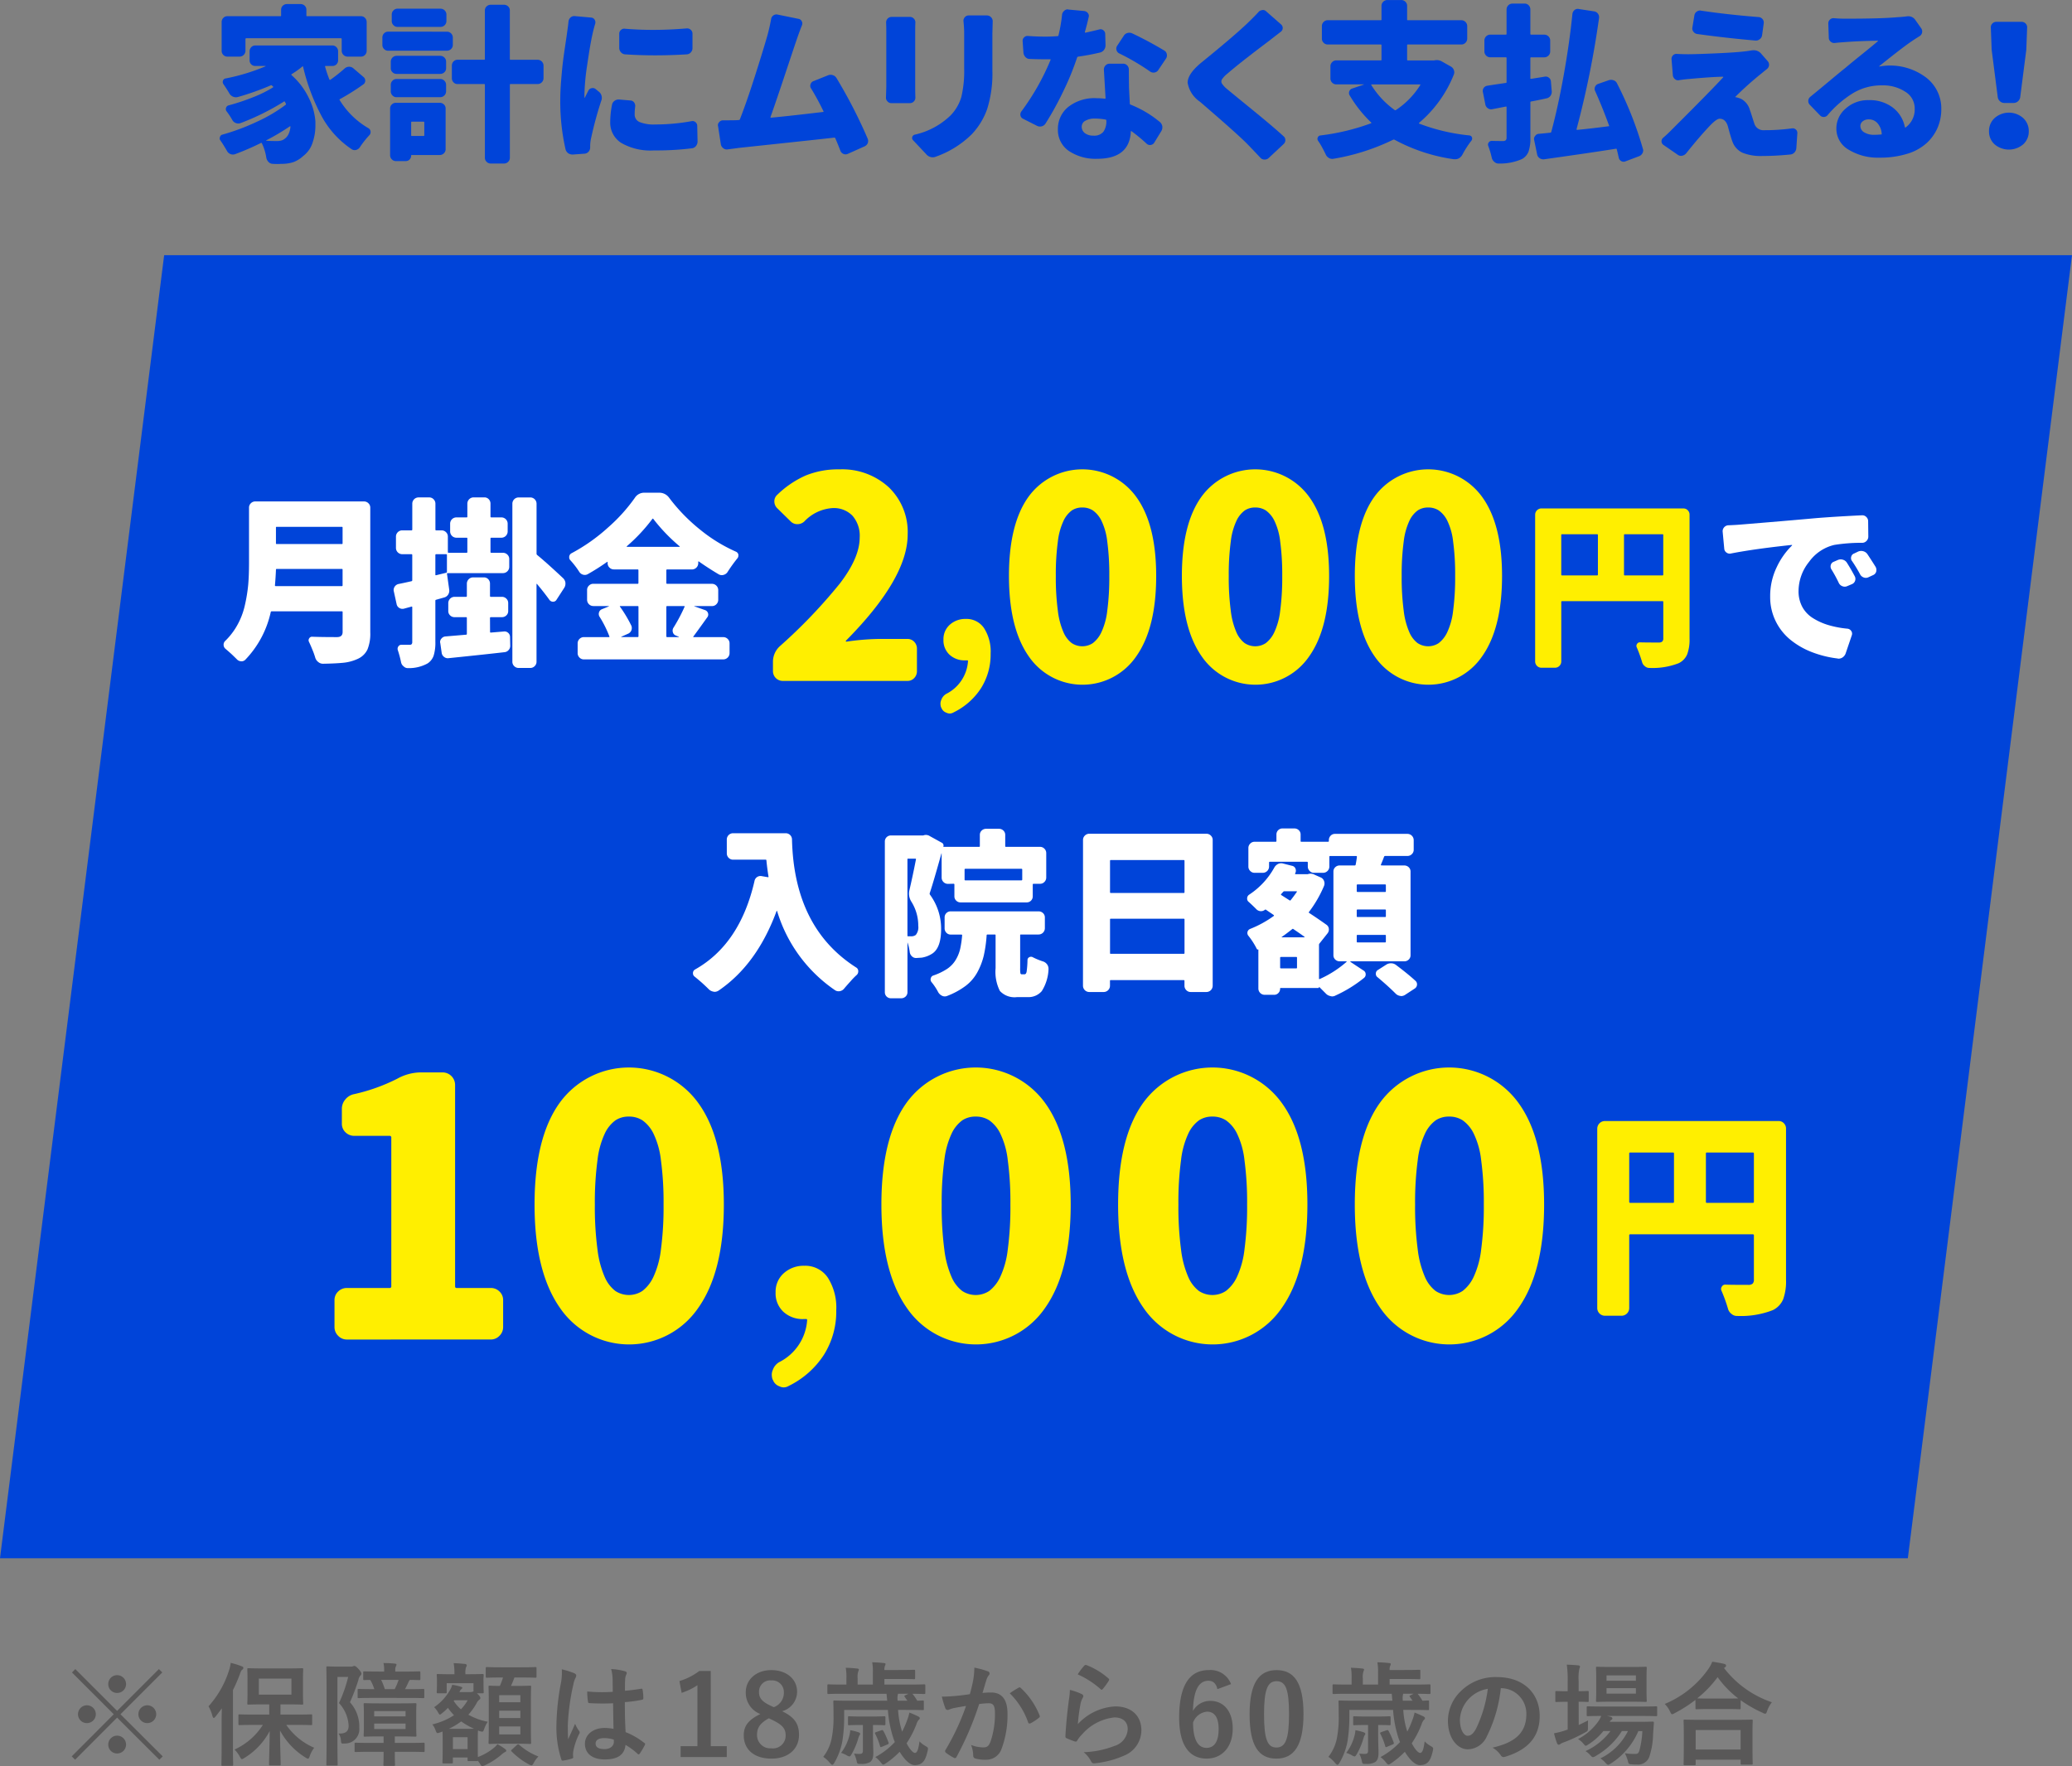 <svg xmlns="http://www.w3.org/2000/svg" width="281.01" height="239.55" viewBox="0 0 281.01 239.55">
  <rect x="0" y="0" width="281.01" height="239.55" fill="#808080" stroke="none"/>
  <g id="グループ_910" data-name="グループ 910" transform="translate(-208.338 -769.921)">
    <g id="グループ_76" data-name="グループ 76" transform="translate(-1366.199 -223.634)">
      <path id="パス_122" data-name="パス 122" d="M1621.281,1002.842a.876.876,0,0,1,.579-.233.865.865,0,0,1,.6.211l1.4,1.2a.62.62,0,0,1,.212.5.6.6,0,0,1-.257.479,31.225,31.225,0,0,1-3.185,2.005c-.059.03-.067.074-.022.133a11.086,11.086,0,0,0,3.9,3.809.585.585,0,0,1,.29.534.6.6,0,0,1-.156.4,12.238,12.238,0,0,0-1.314,1.671.9.9,0,0,1-.512.345.7.7,0,0,1-.579-.1,12.579,12.579,0,0,1-4.065-4.455,27.489,27.489,0,0,1-2.528-6.726c-.015-.074-.045-.089-.089-.045a12.747,12.747,0,0,1-1.471,1.047.084.084,0,0,0,0,.134,9.731,9.731,0,0,1,2.317,3.051,8.666,8.666,0,0,1,.913,3.23v.49a7.069,7.069,0,0,1-.356,2.294,3.669,3.669,0,0,1-1.292,1.893,4,4,0,0,1-1.337.835,5.1,5.1,0,0,1-1.669.234c-.149.015-.3.022-.468.022q-.312,0-.647-.022a.793.793,0,0,1-.579-.245,1.117,1.117,0,0,1-.311-.579,6.751,6.751,0,0,0-.6-1.96.088.088,0,0,0-.134-.044,36.019,36.019,0,0,1-3.5,1.514.867.867,0,0,1-.624-.011.881.881,0,0,1-.468-.412q-.444-.78-.89-1.426a.439.439,0,0,1-.112-.289.4.4,0,0,1,.044-.178.429.429,0,0,1,.334-.334,30.151,30.151,0,0,0,4.656-1.738,20.761,20.761,0,0,0,3.9-2.294.115.115,0,0,0,.044-.156,2.137,2.137,0,0,0-.134-.267c-.029-.059-.074-.067-.134-.022a32.834,32.834,0,0,1-5.879,2.917.886.886,0,0,1-.635-.011.875.875,0,0,1-.479-.412,9.728,9.728,0,0,0-.779-1.18.5.5,0,0,1-.067-.479.47.47,0,0,1,.334-.323,28.868,28.868,0,0,0,3.263-1.08,16.607,16.607,0,0,0,2.75-1.348c.06-.044.068-.089.023-.134q-.022-.021-.078-.066a.95.95,0,0,1-.078-.067.122.122,0,0,0-.156-.022,36.485,36.485,0,0,1-4.455,1.581.994.994,0,0,1-.656-.044,1.014,1.014,0,0,1-.5-.446q-.4-.669-.8-1.247a.5.5,0,0,1-.066-.479.426.426,0,0,1,.356-.3,27.338,27.338,0,0,0,5.412-1.648q.023,0,0-.045h-1.381a.76.76,0,0,1-.779-.779v-1.2a.791.791,0,0,1,.223-.568.735.735,0,0,1,.556-.234h10.447a.735.735,0,0,1,.556.234.791.791,0,0,1,.223.568v1.2a.76.76,0,0,1-.779.779h-.913c-.076,0-.1.038-.068.112a15.854,15.854,0,0,0,.579,1.715.088.088,0,0,0,.134.044A22.3,22.3,0,0,0,1621.281,1002.842Zm-13.341-4.1a.1.1,0,0,0-.112.112v1.6a.8.8,0,0,1-.78.78h-1.67a.738.738,0,0,1-.557-.234.765.765,0,0,1-.223-.546v-3.9a.79.79,0,0,1,.223-.567.738.738,0,0,1,.557-.234h7.194a.08.08,0,0,0,.09-.089v-.78a.74.74,0,0,1,.233-.557.8.8,0,0,1,.568-.222h1.826a.8.8,0,0,1,.569.222.741.741,0,0,1,.233.557v.78a.079.079,0,0,0,.089.089h7.306a.735.735,0,0,1,.556.234.79.79,0,0,1,.223.567v3.9a.765.765,0,0,1-.223.546.735.735,0,0,1-.556.234h-1.826a.8.8,0,0,1-.78-.78v-1.6a.1.1,0,0,0-.111-.112Zm4.877,13.832a1.729,1.729,0,0,0,.891-.913,2.9,2.9,0,0,0,.223-.936.037.037,0,0,0-.022-.033.1.1,0,0,0-.045-.011,31.508,31.508,0,0,1-3.23,1.915c-.014,0-.018.008-.011.022a.036.036,0,0,0,.034.023q.489.045,1.381.044A2.23,2.23,0,0,0,1612.817,1012.576Z" fill="#0044d9"/>
      <path id="パス_123" data-name="パス 123" d="M1635.151,997.853a.8.8,0,0,1,.8.8v1a.75.75,0,0,1-.234.546.774.774,0,0,1-.568.234h-7.974a.736.736,0,0,1-.556-.234.764.764,0,0,1-.223-.546v-1a.793.793,0,0,1,.223-.568.736.736,0,0,1,.556-.234Zm-.98,9.645a.8.8,0,0,1,.568.222.738.738,0,0,1,.234.557v5.524a.746.746,0,0,1-.234.545.773.773,0,0,1-.568.234h-3.787a.079.079,0,0,0-.089.089.723.723,0,0,1-.735.735h-1.336a.747.747,0,0,1-.546-.233.777.777,0,0,1-.233-.568v-6.326a.74.74,0,0,1,.233-.557.769.769,0,0,1,.546-.222Zm-5.858-3.92a.769.769,0,0,1-.546-.223.741.741,0,0,1-.233-.557v-.891a.8.8,0,0,1,.779-.78h5.925a.778.778,0,0,1,.568.234.751.751,0,0,1,.233.546v.891a.74.74,0,0,1-.233.557.8.8,0,0,1-.568.223Zm0,3.162a.748.748,0,0,1-.546-.234.774.774,0,0,1-.233-.568v-.868a.776.776,0,0,1,.233-.568.748.748,0,0,1,.546-.234h5.925a.8.8,0,0,1,.8.8v.868a.8.8,0,0,1-.8.8Zm5.97-12.005a.8.8,0,0,1,.8.8v.869a.8.8,0,0,1-.8.8h-5.836a.747.747,0,0,1-.546-.233.778.778,0,0,1-.234-.568v-.869a.777.777,0,0,1,.234-.568.748.748,0,0,1,.546-.234Zm-2.2,15.435a.1.1,0,0,0-.112-.111h-1.582c-.059,0-.089.037-.089.111v1.738a.079.079,0,0,0,.089.089h1.582c.074,0,.112-.03.112-.089Zm15.368-8.508a.8.8,0,0,1,.8.8v1.693a.8.8,0,0,1-.8.8h-3.675a.08.08,0,0,0-.09.09v9.911a.747.747,0,0,1-.233.546.776.776,0,0,1-.569.233H1641.1a.772.772,0,0,1-.568-.233.745.745,0,0,1-.234-.546v-9.911a.08.08,0,0,0-.09-.09H1636.6a.739.739,0,0,1-.558-.233.8.8,0,0,1-.222-.568v-1.693a.794.794,0,0,1,.222-.568.74.74,0,0,1,.558-.234h3.607a.079.079,0,0,0,.09-.089V994.98a.736.736,0,0,1,.234-.557.8.8,0,0,1,.568-.222h1.781a.8.8,0,0,1,.569.222.738.738,0,0,1,.233.557v6.593a.079.079,0,0,0,.09.089Z" fill="#0044d9"/>
      <path id="パス_124" data-name="パス 124" d="M1651.638,996.472a.881.881,0,0,1,.29-.556.708.708,0,0,1,.489-.178h.068l2.227.2a.582.582,0,0,1,.456.267.652.652,0,0,1,.1.535q-.246.824-.4,1.559-.291,1.291-.679,3.976a30.662,30.662,0,0,0-.391,4.064v.446c0,.015.008.022.023.022a.066.066,0,0,0,.045-.022q.111-.244.467-.936a.61.61,0,0,1,.435-.334.649.649,0,0,1,.545.112l.4.334a1.028,1.028,0,0,1,.4.557,1.2,1.2,0,0,1,.045.334.849.849,0,0,1-.067.334,50.234,50.234,0,0,0-1.381,5.078,5.151,5.151,0,0,0-.133,1.069v.223a.84.84,0,0,1-.223.579.8.8,0,0,1-.558.267l-1.558.112h-.067a1.02,1.02,0,0,1-.579-.179.94.94,0,0,1-.356-.534,29.135,29.135,0,0,1-.713-6.682q0-1.2.122-2.7t.223-2.339q.1-.846.323-2.338t.222-1.515Q1651.616,996.807,1651.638,996.472Zm5.9,11.293a.842.842,0,0,1,.346-.535.924.924,0,0,1,.612-.178l1.559.134a.626.626,0,0,1,.49.278.773.773,0,0,1,.134.568,7.833,7.833,0,0,0-.066,1.025,1.093,1.093,0,0,0,.678,1.058,5.176,5.176,0,0,0,2.106.323,27.716,27.716,0,0,0,4.922-.446.6.6,0,0,1,.546.134.645.645,0,0,1,.233.512l.045,2.094a.975.975,0,0,1-.212.623.809.809,0,0,1-.546.312,38.633,38.633,0,0,1-5.167.29,7.927,7.927,0,0,1-4.421-1.014,3.252,3.252,0,0,1-1.5-2.862A12.325,12.325,0,0,1,1657.54,1007.765Zm1.783-6.838a.8.8,0,0,1-.557-.267.927.927,0,0,1-.245-.579v-1.938a.676.676,0,0,1,.233-.523.643.643,0,0,1,.546-.168q1.849.157,3.831.156,2.183,0,4.544-.2a.705.705,0,0,1,.545.189.679.679,0,0,1,.235.524v1.96a.835.835,0,0,1-.223.579.8.8,0,0,1-.557.267q-2.184.133-4.276.134Q1661.326,1001.061,1659.323,1000.927Z" fill="#0044d9"/>
      <path id="パス_125" data-name="パス 125" d="M1692.208,1012.353a.78.78,0,0,1,.068.312.908.908,0,0,1-.045.29.831.831,0,0,1-.423.445l-2.294,1.025a.8.8,0,0,1-.312.066.742.742,0,0,1-.289-.066.75.75,0,0,1-.4-.424q-.312-.823-.69-1.692a.143.143,0,0,0-.133-.09q-.669.09-12.985,1.4-.114.021-1.493.2a.752.752,0,0,1-.579-.156.852.852,0,0,1-.334-.534l-.379-2.473a.353.353,0,0,1-.022-.111.582.582,0,0,1,.178-.423.633.633,0,0,1,.512-.245q1.246,0,1.915-.022l.246-.023c.074,0,.119-.029.133-.089q.914-2.339,2.028-5.824t1.737-5.669q.288-1.091.468-2.093a.74.74,0,0,1,.734-.646.64.64,0,0,1,.156.022l2.828.579a.571.571,0,0,1,.435.323.617.617,0,0,1,.033.546q-.333.824-.757,2.071-.179.513-1.525,4.555t-1.994,5.846a.064.064,0,0,0,.022.045.066.066,0,0,0,.045.022q2.607-.244,7.061-.779c.074,0,.1-.03.066-.089a33.706,33.706,0,0,0-1.692-3.118.614.614,0,0,1-.068-.535.679.679,0,0,1,.357-.423l2.005-.8a.918.918,0,0,1,.645-.033.874.874,0,0,1,.513.389A67.322,67.322,0,0,1,1692.208,1012.353Z" fill="#0044d9"/>
      <path id="パス_126" data-name="パス 126" d="M1694.716,996.651a.744.744,0,0,1,.735-.8h2.495a.711.711,0,0,1,.534.234.719.719,0,0,1,.2.568c-.015.311-.021.646-.021,1v7.751c0,.356.006.8.021,1.336a.72.72,0,0,1-.2.568.711.711,0,0,1-.534.234h-2.517a.655.655,0,0,1-.535-.245.664.664,0,0,1-.2-.49l.045-1.425v-7.729Q1694.739,997.185,1694.716,996.651Zm10.49-.223a.708.708,0,0,1,.19-.546.676.676,0,0,1,.523-.234h2.495a.8.8,0,0,1,.757.758l-.045,1.715v4.967a16.051,16.051,0,0,1-.7,5.234,9.555,9.555,0,0,1-2.105,3.452,13.183,13.183,0,0,1-4.856,3.029,1.2,1.2,0,0,1-.445.089,1.143,1.143,0,0,1-.846-.4l-1.8-1.915a.406.406,0,0,1-.134-.29.713.713,0,0,1,.022-.156.471.471,0,0,1,.334-.311,10.148,10.148,0,0,0,4.856-2.606,6.017,6.017,0,0,0,1.47-2.528,15.175,15.175,0,0,0,.378-3.843v-4.721A15.209,15.209,0,0,0,1705.206,996.428Z" fill="#0044d9"/>
      <path id="パス_127" data-name="パス 127" d="M1723.648,997.541a.6.6,0,0,1,.523.112.623.623,0,0,1,.257.468l.044,1.581a1.024,1.024,0,0,1-.2.613.943.943,0,0,1-.557.367q-1.4.335-2.962.557a.2.2,0,0,0-.133.111,37.211,37.211,0,0,1-1.894,4.622,42.444,42.444,0,0,1-2.4,4.354.874.874,0,0,1-.524.368.9.9,0,0,1-.634-.078l-1.894-.958a.6.6,0,0,1-.334-.423.646.646,0,0,1-.022-.156.719.719,0,0,1,.133-.4,32.6,32.6,0,0,0,3.965-6.994c.015-.029.015-.051,0-.067a.067.067,0,0,0-.045-.022h-.645q-1.115,0-2.116-.044a.78.78,0,0,1-.59-.245,1.009,1.009,0,0,1-.279-.579l-.111-1.582a.64.64,0,0,1,.189-.512.627.627,0,0,1,.523-.2q1.248.089,2.361.089c.549,0,1.107-.023,1.671-.067a.107.107,0,0,0,.112-.089,19.968,19.968,0,0,0,.489-2.807.8.8,0,0,1,.29-.534.64.64,0,0,1,.468-.2.2.2,0,0,1,.088.023l2.161.2a.745.745,0,0,1,.5.29.592.592,0,0,1,.1.556q-.222,1-.512,2.005a.09.09,0,0,0,.022.067.064.064,0,0,0,.045.022Q1722.78,997.765,1723.648,997.541Zm.6,5.457a.8.8,0,0,1,.223-.568.717.717,0,0,1,.535-.234h1.871a.719.719,0,0,1,.535.234.77.77,0,0,1,.222.546v.178q0,.558.023,2.205,0,.179.111,2.25a.119.119,0,0,0,.089.134,14.535,14.535,0,0,1,4.009,2.383,1,1,0,0,1,.312.579v.134a.937.937,0,0,1-.134.49l-.98,1.6a.679.679,0,0,1-1,.134,21.8,21.8,0,0,0-2.071-1.715c-.06-.03-.089-.015-.089.044q-.178,3.7-4.567,3.7a6.476,6.476,0,0,1-3.831-1.058,3.435,3.435,0,0,1-1.492-2.974,3.8,3.8,0,0,1,1.381-2.984,5.749,5.749,0,0,1,3.9-1.2,8.537,8.537,0,0,1,1.069.067c.074,0,.111-.03.111-.089Q1724.428,1006.072,1724.249,1003Zm.334,6.905a.124.124,0,0,0-.111-.134,8.484,8.484,0,0,0-1.425-.133,2.5,2.5,0,0,0-1.314.3.9.9,0,0,0-.49.791,1.068,1.068,0,0,0,.434.891,1.832,1.832,0,0,0,1.148.334,1.609,1.609,0,0,0,1.358-.523A2.472,2.472,0,0,0,1724.583,1009.9Zm7.863-9.488a.673.673,0,0,1,.335.49.77.77,0,0,1,.021.178.746.746,0,0,1-.133.423l-1.047,1.559a.726.726,0,0,1-.5.323.784.784,0,0,1-.59-.122,31.451,31.451,0,0,0-4.21-2.473.679.679,0,0,1-.357-.434.694.694,0,0,1,.068-.568l.913-1.381a.833.833,0,0,1,.5-.379.94.94,0,0,1,.635.045A48.723,48.723,0,0,1,1732.446,1000.415Z" fill="#0044d9"/>
      <path id="パス_128" data-name="パス 128" d="M1745.206,995.2a.709.709,0,0,1,.513-.268.209.209,0,0,1,.089-.022.64.64,0,0,1,.468.2l2.005,1.759a.636.636,0,0,1-.045,1q-.758.579-1.581,1.225-4.055,3.051-5.658,4.454a3.285,3.285,0,0,0-.746.791.558.558,0,0,0,.011.557,3.6,3.6,0,0,0,.758.791q.422.356,3.329,2.728t4.266,3.619a.647.647,0,0,1,.245.524.709.709,0,0,1-.245.545l-2.028,1.894a.772.772,0,0,1-.534.2h-.022a.721.721,0,0,1-.557-.245q-.556-.6-1.671-1.76-1.335-1.38-6.548-5.857a3.87,3.87,0,0,1-1.648-2.562q0-1.2,1.871-2.739,4.365-3.542,6.236-5.324Q1744.762,995.694,1745.206,995.2Z" fill="#0044d9"/>
      <path id="パス_129" data-name="パス 129" d="M1769.139,1001.729a1.605,1.605,0,0,1,.268-.023,1.324,1.324,0,0,1,.668.179l1.224.69a.875.875,0,0,1,.412.479.823.823,0,0,1-.01.635,16.642,16.642,0,0,1-4.7,6.526c-.044.044-.037.082.023.111a26.4,26.4,0,0,0,6.815,1.6.417.417,0,0,1,.334.267.659.659,0,0,1,.023.156.48.48,0,0,1-.089.267,12.861,12.861,0,0,0-1.247,1.938,1.3,1.3,0,0,1-.49.49,1.039,1.039,0,0,1-.468.111h-.178a23.928,23.928,0,0,1-8.063-2.65.187.187,0,0,0-.178,0,29.594,29.594,0,0,1-8.085,2.584.873.873,0,0,1-.635-.112,1.022,1.022,0,0,1-.434-.49q-.2-.423-.479-.935a9.04,9.04,0,0,0-.546-.891.481.481,0,0,1-.089-.267.452.452,0,0,1,.044-.2.417.417,0,0,1,.357-.267,30.262,30.262,0,0,0,6.86-1.648c.059-.03.066-.067.022-.112a17.162,17.162,0,0,1-2.917-3.675.61.61,0,0,1-.045-.557.6.6,0,0,1,.4-.378l1.581-.535a.02.02,0,0,0-.022-.022h-3.742a.8.8,0,0,1-.78-.78v-1.67a.773.773,0,0,1,.234-.568.747.747,0,0,1,.546-.234h6.058a.078.078,0,0,0,.089-.089V999.7c0-.074-.029-.111-.089-.111h-7.216a.748.748,0,0,1-.546-.234.773.773,0,0,1-.234-.568V997.1a.773.773,0,0,1,.234-.568.748.748,0,0,1,.546-.234h7.216a.078.078,0,0,0,.089-.089v-1.871a.746.746,0,0,1,.234-.545.773.773,0,0,1,.569-.234h1.87a.774.774,0,0,1,.568.234.745.745,0,0,1,.233.545v1.871a.079.079,0,0,0,.09.089h7.261a.8.8,0,0,1,.8.8v1.693a.8.8,0,0,1-.8.8h-7.261a.08.08,0,0,0-.09.089v1.96c0,.074.031.111.09.111h3.541A.418.418,0,0,0,1769.139,1001.729Zm-1.982,3.363c.029-.059.014-.089-.045-.089h-6.548c-.06,0-.074.03-.045.089a11.8,11.8,0,0,0,3.163,3.385.136.136,0,0,0,.179,0A11.149,11.149,0,0,0,1767.157,1005.092Z" fill="#0044d9"/>
      <path id="パス_130" data-name="パス 130" d="M1784.029,1003.956a.659.659,0,0,1,.568.134.69.69,0,0,1,.278.512l.112,1.336a.914.914,0,0,1-.179.624.853.853,0,0,1-.534.334q-1.115.246-2.071.423a.1.1,0,0,0-.112.112v4.811a5.552,5.552,0,0,1-.245,1.86,1.971,1.971,0,0,1-.913,1.035,7.407,7.407,0,0,1-3.118.6h-.045a.806.806,0,0,1-.557-.222.964.964,0,0,1-.356-.557,12.217,12.217,0,0,0-.468-1.581.481.481,0,0,1,.045-.49.51.51,0,0,1,.445-.223c.446.015.957.022,1.536.022a.545.545,0,0,0,.346-.122.48.48,0,0,0,.1-.346v-4.12c0-.074-.031-.1-.09-.089l-1.849.356a.736.736,0,0,1-.59-.122.792.792,0,0,1-.345-.5l-.334-1.693a.646.646,0,0,1-.022-.156.75.75,0,0,1,.133-.423.724.724,0,0,1,.513-.29q.068-.023,2.494-.379c.059,0,.09-.036.09-.111v-3.252c0-.074-.031-.111-.09-.111h-2.138a.8.8,0,0,1-.779-.78v-1.514a.8.8,0,0,1,.779-.78h2.138c.059,0,.09-.037.09-.111v-3.3a.8.8,0,0,1,.8-.8h1.647a.74.74,0,0,1,.558.234.8.8,0,0,1,.222.568v3.3a.1.1,0,0,0,.112.111h1.8a.8.8,0,0,1,.78.78v1.514a.8.8,0,0,1-.78.78h-1.8a.1.1,0,0,0-.112.111v2.74c0,.059.037.082.112.067Zm13.319,9.778a.608.608,0,0,1,.044.223.866.866,0,0,1-.6.8l-1.827.691a.606.606,0,0,1-.222.045.654.654,0,0,1-.334-.09.685.685,0,0,1-.334-.467q-.133-.6-.268-1.136c-.015-.06-.059-.082-.133-.067q-3.652.579-9.711,1.425a.854.854,0,0,1-.613-.144.8.8,0,0,1-.345-.524l-.4-1.938a.638.638,0,0,1-.022-.155.593.593,0,0,1,.156-.4.617.617,0,0,1,.49-.29q1-.088,1.559-.156a.141.141,0,0,0,.133-.089q.915-3.385,1.694-7.729t1.179-8.307a.789.789,0,0,1,.29-.513.715.715,0,0,1,.446-.155.418.418,0,0,1,.134.022l2.048.312a.773.773,0,0,1,.536.311.8.8,0,0,1,.155.6,126.537,126.537,0,0,1-3.051,15.078.079.079,0,0,0,.089.09q1.491-.135,4.254-.49c.074,0,.1-.03.067-.09q-.892-2.472-1.893-4.7a.637.637,0,0,1,0-.568.665.665,0,0,1,.422-.39l1.471-.512a.993.993,0,0,1,.635.033.777.777,0,0,1,.456.435A48.733,48.733,0,0,1,1797.348,1013.734Z" fill="#0044d9"/>
      <path id="パス_131" data-name="パス 131" d="M1812.062,1000.393a2.168,2.168,0,0,1,.311-.023,1.3,1.3,0,0,1,.981.423l.935,1.07a.73.73,0,0,1-.111,1.046q-.222.179-.958.78a43.3,43.3,0,0,0-3.318,2.985c-.045.044-.03.066.044.066a3.057,3.057,0,0,1,.758.245,2.427,2.427,0,0,1,1.158,1.492c.074.194.174.494.3.9s.218.694.278.857a1.291,1.291,0,0,0,1.381.98,27.068,27.068,0,0,0,3.742-.245.629.629,0,0,1,.534.156.6.6,0,0,1,.2.512l-.134,1.983a.966.966,0,0,1-.255.612.825.825,0,0,1-.568.279q-2.005.2-3.764.2a6.694,6.694,0,0,1-2.706-.434,2.643,2.643,0,0,1-1.371-1.5q-.222-.579-.623-2.093-.312-1.024-1.114-1.025-.423,0-1.336.958-1.4,1.47-3.229,3.764a.944.944,0,0,1-.546.3.743.743,0,0,1-.59-.145l-1.939-1.337a.572.572,0,0,1-.245-.49.612.612,0,0,1,.223-.467q.624-.535,1.181-1.114,5.234-5.211,6.971-7.1a.122.122,0,0,0-.01-.045.04.04,0,0,0-.035-.022q-1.536.023-4.676.312-.58.045-1.27.156a.628.628,0,0,1-.556-.134.777.777,0,0,1-.291-.512l-.177-2.183a.668.668,0,0,1,.189-.534.628.628,0,0,1,.524-.2q.8.045,1.536.045,1.047,0,3.853-.123t4.12-.3C1811.623,1000.467,1811.825,1000.437,1812.062,1000.393Zm-7.35-2.228a.752.752,0,0,1-.512-.312.687.687,0,0,1-.134-.579l.267-1.626a.76.76,0,0,1,.312-.512.8.8,0,0,1,.468-.156.446.446,0,0,1,.134.022q3.585.535,7.8.869a.745.745,0,0,1,.524.267.712.712,0,0,1,.167.579l-.223,1.626a.8.8,0,0,1-.312.524.814.814,0,0,1-.579.189Q1808.543,998.7,1804.712,998.165Z" fill="#0044d9"/>
      <path id="パス_132" data-name="パス 132" d="M1833.081,995.782a1.479,1.479,0,0,1,.246-.022,1.13,1.13,0,0,1,.979.512l.8,1.136a.745.745,0,0,1-.223,1.047q-.645.4-1.069.69-.557.379-1.28.925t-1.849,1.436q-1.125.891-1.281,1.025c-.015,0-.019.007-.011.022a.035.035,0,0,0,.033.022,8.1,8.1,0,0,1,6.4,1.548,5.273,5.273,0,0,1,1.995,4.2,6.388,6.388,0,0,1-.5,2.55,6.152,6.152,0,0,1-1.493,2.094,6.857,6.857,0,0,1-2.627,1.447,12.4,12.4,0,0,1-3.776.524,7.594,7.594,0,0,1-4.153-1.069,3.282,3.282,0,0,1-1.682-2.9,3.528,3.528,0,0,1,1.258-2.684,4.476,4.476,0,0,1,3.13-1.147,5.145,5.145,0,0,1,3.273,1.013,4.368,4.368,0,0,1,1.626,2.64c.015.059.052.074.112.045a3.013,3.013,0,0,0,1.225-2.562,2.646,2.646,0,0,0-1.269-2.272,5.519,5.519,0,0,0-3.186-.868,7.477,7.477,0,0,0-3.9,1.047,14.517,14.517,0,0,0-3.452,2.984.667.667,0,0,1-.513.256.658.658,0,0,1-.534-.234l-1.381-1.425a.734.734,0,0,1,.066-1.069q.825-.669,2.573-2.127t2.239-1.838q.4-.355,2.059-1.692t2.306-1.894a.035.035,0,0,0,.011-.044.036.036,0,0,0-.033-.023q-2.673.045-4.588.2-.692.045-1.247.111a.724.724,0,0,1-.546-.178.705.705,0,0,1-.256-.512l-.068-1.96a.7.7,0,0,1,.223-.524.673.673,0,0,1,.535-.189c.5.044,1.017.067,1.536.067q4.9,0,7.061-.2Q1832.591,995.85,1833.081,995.782Zm-4.343,16.059c.237,0,.542-.015.913-.045.074,0,.1-.029.09-.089a2.417,2.417,0,0,0-.569-1.437,1.527,1.527,0,0,0-1.169-.523,1.258,1.258,0,0,0-.846.267.8.8,0,0,0-.312.624,1,1,0,0,0,.524.869A2.511,2.511,0,0,0,1828.738,1011.841Z" fill="#0044d9"/>
      <path id="パス_133" data-name="パス 133" d="M1848.915,1013.144a3,3,0,0,1-3.853,0,2.317,2.317,0,0,1-.769-1.793,2.361,2.361,0,0,1,.769-1.793,2.925,2.925,0,0,1,3.853,0,2.364,2.364,0,0,1,.768,1.793A2.32,2.32,0,0,1,1848.915,1013.144Zm-2.55-5.624a.847.847,0,0,1-.59-.234.908.908,0,0,1-.3-.568l-.824-6.415-.111-2.984a.717.717,0,0,1,.2-.568.735.735,0,0,1,.556-.234h3.409a.735.735,0,0,1,.556.234.716.716,0,0,1,.2.568l-.111,2.984-.824,6.415a.911.911,0,0,1-.3.568.851.851,0,0,1-.591.234Z" fill="#0044d9"/>
    </g>
    <path id="パス_198" data-name="パス 198" d="M1833.283,1204.91H1574.537L1596.8,1028.17h258.746Z" transform="translate(-1366.199 -223.634)" fill="#0044d9"/>
    <g id="グループ_106" data-name="グループ 106" transform="translate(-1366.199 -223.634)">
      <path id="パス_199" data-name="パス 199" d="M1623.9,1061.57a.826.826,0,0,1,.606.249.8.8,0,0,1,.249.583v16.925a5.661,5.661,0,0,1-.38,2.317,2.655,2.655,0,0,1-1.307,1.272,6.172,6.172,0,0,1-2.116.547q-1,.094-2.615.119a.979.979,0,0,1-.641-.238,1.141,1.141,0,0,1-.4-.57,9.443,9.443,0,0,0-.38-1.07q-.239-.594-.475-1.093a.45.45,0,0,1,.035-.476.426.426,0,0,1,.416-.214q1.26.048,3.352.048.76,0,.76-.69v-2.71a.084.084,0,0,0-.094-.095H1611.4a.128.128,0,0,0-.143.095,13.464,13.464,0,0,1-3.446,6.466.718.718,0,0,1-.583.214.839.839,0,0,1-.582-.285q-.335-.333-.761-.737c-.285-.254-.539-.475-.761-.666a.7.7,0,0,1-.261-.57.682.682,0,0,1,.214-.5,9.273,9.273,0,0,0,1.474-1.855,9.958,9.958,0,0,0,1.189-2.959,21.439,21.439,0,0,0,.463-2.841q.107-1.258.107-2.924V1062.4a.8.8,0,0,1,.249-.583.828.828,0,0,1,.606-.249Zm-12.076,11.362c0,.08.032.119.095.119h8.986a.083.083,0,0,0,.094-.095v-2.139a.084.084,0,0,0-.094-.095h-8.843c-.064,0-.1.039-.1.119Q1611.923,1071.839,1611.828,1072.932Zm9.175-7.82a.084.084,0,0,0-.094-.1h-8.843a.085.085,0,0,0-.1.1v2.139a.085.085,0,0,0,.1.095h8.843a.084.084,0,0,0,.094-.095Z" fill="#fff"/>
      <path id="パス_200" data-name="パス 200" d="M1635.46,1073.527a.992.992,0,0,1-.142.677.9.9,0,0,1-.547.392l-1.094.309a.128.128,0,0,0-.095.143v5.563a6.018,6.018,0,0,1-.226,1.854,2.069,2.069,0,0,1-.819,1.069,5.214,5.214,0,0,1-2.639.642h-.048a.774.774,0,0,1-.57-.238.917.917,0,0,1-.357-.594,13.96,13.96,0,0,0-.428-1.592.558.558,0,0,1,.072-.524.469.469,0,0,1,.451-.213h1.046a.415.415,0,0,0,.3-.084.458.458,0,0,0,.084-.32v-4.684c0-.079-.032-.11-.1-.095l-1.046.286a.807.807,0,0,1-.618-.107.767.767,0,0,1-.356-.511l-.38-1.736a.726.726,0,0,1-.025-.19.849.849,0,0,1,.666-.808q.833-.166,1.759-.38a.128.128,0,0,0,.1-.143v-3.4a.105.105,0,0,0-.119-.119h-1.26a.853.853,0,0,1-.832-.832v-1.569a.851.851,0,0,1,.832-.832h1.283c.064,0,.1-.039.1-.119v-3.494a.85.85,0,0,1,.855-.856h1.45a.8.8,0,0,1,.582.249.83.83,0,0,1,.25.607v3.494a.1.1,0,0,0,.119.119h.713a.825.825,0,0,1,.606.249.8.8,0,0,1,.25.583v2.092c0,.079.031.119.095.119h2.449c.062,0,.1-.04.1-.119v-1.831a.085.085,0,0,0-.1-.095h-1.379a.852.852,0,0,1-.856-.856v-1.045a.852.852,0,0,1,.856-.856h1.379a.085.085,0,0,0,.1-.1v-1.759a.852.852,0,0,1,.855-.856h1.45a.788.788,0,0,1,.595.249.85.85,0,0,1,.237.607v1.759c0,.063.039.1.119.1h1.355a.852.852,0,0,1,.856.856v1.045a.852.852,0,0,1-.856.856h-1.355c-.08,0-.119.032-.119.095v1.831a.105.105,0,0,0,.119.119h1.569a.825.825,0,0,1,.606.249.8.8,0,0,1,.25.583v1.069a.854.854,0,0,1-.856.856h-7.487a.085.085,0,0,0-.1.095Zm-1.759-4.8a.105.105,0,0,0-.119.119v2.638c0,.08.032.111.095.095l1.356-.332a.132.132,0,0,0,.118-.143v-2.258a.1.1,0,0,0-.118-.119Zm7.3,10.531c0,.079.041.111.12.095l1.735-.143a.72.72,0,0,1,.595.178.735.735,0,0,1,.26.583l.025,1.117a.845.845,0,0,1-.214.63.837.837,0,0,1-.6.3q-2.449.285-7.535.808a.8.8,0,0,1-.618-.166.821.821,0,0,1-.333-.571l-.191-1.331a.276.276,0,0,1-.023-.119.7.7,0,0,1,.19-.475.756.756,0,0,1,.547-.286q1.426-.119,2.8-.237c.064,0,.095-.039.095-.119v-2.139c0-.079-.031-.119-.095-.119h-1.593a.816.816,0,0,1-.582-.238.783.783,0,0,1-.25-.594v-1.094a.855.855,0,0,1,.832-.832h1.593c.064,0,.095-.039.095-.119v-1.664a.852.852,0,0,1,.856-.855h1.449a.786.786,0,0,1,.595.249.85.85,0,0,1,.237.606v1.664a.106.106,0,0,0,.12.119h1.5a.821.821,0,0,1,.6.25.8.8,0,0,1,.25.582v1.094a.783.783,0,0,1-.25.594.842.842,0,0,1-.6.238h-1.5a.106.106,0,0,0-.12.119Zm9.914-7.275a1.056,1.056,0,0,1,.308.619v.142a1.011,1.011,0,0,1-.166.547l-1.046,1.616a.521.521,0,0,1-.464.262.6.6,0,0,1-.487-.238q-.714-1-1.711-2.187c-.032,0-.048.008-.048.024v10.555a.8.8,0,0,1-.25.582.825.825,0,0,1-.6.25h-1.57a.829.829,0,0,1-.606-.25.8.8,0,0,1-.249-.582v-21.442a.85.85,0,0,1,.855-.856h1.57a.852.852,0,0,1,.855.856v6.775a.227.227,0,0,0,.072.166Q1648.628,1069.841,1650.912,1071.981Z" fill="#fff"/>
      <path id="パス_201" data-name="パス 201" d="M1668.687,1075.761v.024l1.474.523a.641.641,0,0,1,.4.416.6.6,0,0,1-.1.558q-1.569,2.188-1.878,2.591-.07.1.048.1h3.993a.826.826,0,0,1,.607.249.8.8,0,0,1,.25.583v1.331a.854.854,0,0,1-.857.856H1653.71a.8.8,0,0,1-.582-.25.822.822,0,0,1-.25-.606V1080.8a.853.853,0,0,1,.832-.832h3.423c.064,0,.079-.032.048-.1a14.965,14.965,0,0,0-1.331-2.662.712.712,0,0,1-.071-.594.642.642,0,0,1,.4-.428l.927-.38a.031.031,0,0,0,0-.048h-2.092a.852.852,0,0,1-.855-.856v-1.331a.8.8,0,0,1,.249-.582.825.825,0,0,1,.606-.25h6.015c.062,0,.094-.039.094-.119v-1.711c0-.079-.032-.119-.094-.119H1657.8a.825.825,0,0,1-.606-.25.8.8,0,0,1-.249-.582v-.143q0-.094-.1-.024a29.831,29.831,0,0,1-2.591,1.641.823.823,0,0,1-.641.071.881.881,0,0,1-.524-.4,11.4,11.4,0,0,0-1.188-1.545.55.55,0,0,1-.166-.4.585.585,0,0,1,.333-.571,24.44,24.44,0,0,0,4.92-3.47,22.945,22.945,0,0,0,3.637-4.018,1.491,1.491,0,0,1,1.308-.713h2a1.628,1.628,0,0,1,1.356.689,24.1,24.1,0,0,0,4.207,4.327,21.339,21.339,0,0,0,4.826,2.971.575.575,0,0,1,.356.4v.143a.569.569,0,0,1-.142.38,20.222,20.222,0,0,0-1.331,1.854.91.91,0,0,1-.536.381.848.848,0,0,1-.653-.072q-1.4-.831-2.686-1.735c-.064-.047-.095-.031-.095.048v.19a.855.855,0,0,1-.832.832h-3.376a.105.105,0,0,0-.119.119v1.711a.105.105,0,0,0,.119.119h6.086a.855.855,0,0,1,.832.832v1.331a.826.826,0,0,1-.25.606.8.8,0,0,1-.582.25Zm-7.56.095a.084.084,0,0,0-.094-.095h-2.378c-.064,0-.072.032-.024.095a18.045,18.045,0,0,1,1.522,2.544.839.839,0,0,1-.452,1.117l-.9.4q-.023,0,0,.048h2.236c.062,0,.094-.04.094-.119Zm-1.592-8.2v.048a.02.02,0,0,0,.023.023h7.132a.037.037,0,0,0,.035-.023.039.039,0,0,0-.012-.048,23.672,23.672,0,0,1-3.565-3.708.077.077,0,0,0-.143,0A23.239,23.239,0,0,1,1659.535,1067.655Zm7.844,8.2c.032-.063.008-.095-.071-.095h-2.282c-.079,0-.119.032-.119.095v3.994a.105.105,0,0,0,.119.119h1.569a.03.03,0,0,0,0-.048l-.4-.166a.641.641,0,0,1-.4-.44.736.736,0,0,1,.071-.606A22.379,22.379,0,0,0,1667.379,1075.856Z" fill="#fff"/>
      <path id="パス_202" data-name="パス 202" d="M1680.7,1085.912a1.325,1.325,0,0,1-1.332-1.331v-1.22a2.851,2.851,0,0,1,.962-2.182,71.037,71.037,0,0,0,8.1-8.468q2.7-3.512,2.7-6.249a4.139,4.139,0,0,0-.98-2.958,3.515,3.515,0,0,0-2.681-1.036,5.773,5.773,0,0,0-3.845,1.812,1.36,1.36,0,0,1-.944.37,1.228,1.228,0,0,1-.905-.37l-1.813-1.775a1.293,1.293,0,0,1-.406-.943,1.179,1.179,0,0,1,.406-.906,13.191,13.191,0,0,1,3.846-2.606,11.662,11.662,0,0,1,4.586-.833,9.336,9.336,0,0,1,6.674,2.423,8.4,8.4,0,0,1,2.57,6.415q0,5.955-8.393,14.422a.162.162,0,0,0,.017.073.061.061,0,0,0,.056.038,33.725,33.725,0,0,1,4.4-.37h3.883a1.225,1.225,0,0,1,.925.388,1.319,1.319,0,0,1,.369.943v3.032a1.319,1.319,0,0,1-.369.943,1.225,1.225,0,0,1-.925.388Z" fill="#ffef00"/>
      <path id="パス_203" data-name="パス 203" d="M1703.857,1090.186a1.036,1.036,0,0,1-.518.148.978.978,0,0,1-.443-.111,1.105,1.105,0,0,1-.7-.7l-.037-.037a1.792,1.792,0,0,1-.075-.5,1.269,1.269,0,0,1,.112-.5,1.537,1.537,0,0,1,.666-.813,5.369,5.369,0,0,0,2.958-4.437c0-.1-.062-.136-.185-.112h-.222a2.984,2.984,0,0,1-2.089-.757,2.638,2.638,0,0,1-.832-2.053,2.6,2.6,0,0,1,.869-2.034,3.128,3.128,0,0,1,2.163-.776,2.86,2.86,0,0,1,2.477,1.257,5.872,5.872,0,0,1,.888,3.439,8.56,8.56,0,0,1-1.313,4.715A9.272,9.272,0,0,1,1703.857,1090.186Z" fill="#ffef00"/>
      <path id="パス_204" data-name="パス 204" d="M1728.624,1082.6a8.828,8.828,0,0,1-14.55,0q-2.7-3.828-2.7-10.927t2.681-10.779a9.023,9.023,0,0,1,14.569.037q2.718,3.716,2.718,10.742Q1731.342,1078.776,1728.624,1082.6Zm-8.726-1.812a2.6,2.6,0,0,0,2.847,0,3.973,3.973,0,0,0,1.146-1.442,9.383,9.383,0,0,0,.814-2.94,34.066,34.066,0,0,0,.277-4.733,33.343,33.343,0,0,0-.277-4.678,8.678,8.678,0,0,0-.814-2.866,3.67,3.67,0,0,0-1.146-1.349,2.6,2.6,0,0,0-1.424-.389,2.508,2.508,0,0,0-1.406.389,3.631,3.631,0,0,0-1.108,1.349,9.043,9.043,0,0,0-.8,2.866,33.364,33.364,0,0,0-.277,4.678,34.087,34.087,0,0,0,.277,4.733,10.267,10.267,0,0,0,.778,2.94A3.687,3.687,0,0,0,1719.9,1080.791Z" fill="#ffef00"/>
      <path id="パス_205" data-name="パス 205" d="M1752.078,1082.6a8.829,8.829,0,0,1-14.551,0q-2.7-3.828-2.7-10.927t2.68-10.779a9.024,9.024,0,0,1,14.57.037q2.718,3.716,2.717,10.742Q1754.8,1078.776,1752.078,1082.6Zm-8.727-1.812a2.6,2.6,0,0,0,2.848,0,3.993,3.993,0,0,0,1.146-1.442,9.413,9.413,0,0,0,.814-2.94,34.087,34.087,0,0,0,.277-4.733,33.364,33.364,0,0,0-.277-4.678,8.7,8.7,0,0,0-.814-2.866,3.688,3.688,0,0,0-1.146-1.349,2.6,2.6,0,0,0-1.424-.389,2.5,2.5,0,0,0-1.405.389,3.624,3.624,0,0,0-1.11,1.349,9.017,9.017,0,0,0-.8,2.866,33.364,33.364,0,0,0-.277,4.678,34.087,34.087,0,0,0,.277,4.733,10.239,10.239,0,0,0,.777,2.94A3.705,3.705,0,0,0,1743.351,1080.791Z" fill="#ffef00"/>
      <path id="パス_206" data-name="パス 206" d="M1775.532,1082.6a8.829,8.829,0,0,1-14.551,0q-2.7-3.828-2.7-10.927t2.68-10.779a9.024,9.024,0,0,1,14.57.037q2.717,3.716,2.717,10.742Q1778.249,1078.776,1775.532,1082.6Zm-8.727-1.812a2.6,2.6,0,0,0,2.847,0,3.973,3.973,0,0,0,1.146-1.442,9.36,9.36,0,0,0,.814-2.94,34.087,34.087,0,0,0,.277-4.733,33.364,33.364,0,0,0-.277-4.678,8.657,8.657,0,0,0-.814-2.866,3.67,3.67,0,0,0-1.146-1.349,2.594,2.594,0,0,0-1.424-.389,2.5,2.5,0,0,0-1.405.389,3.623,3.623,0,0,0-1.109,1.349,9.069,9.069,0,0,0-.8,2.866,33.364,33.364,0,0,0-.277,4.678,34.087,34.087,0,0,0,.277,4.733,10.263,10.263,0,0,0,.778,2.94A3.685,3.685,0,0,0,1766.805,1080.791Z" fill="#ffef00"/>
      <path id="パス_207" data-name="パス 207" d="M1802.846,1062.52a.788.788,0,0,1,.594.25.82.82,0,0,1,.238.582v16.807a5.771,5.771,0,0,1-.321,2.151,2.362,2.362,0,0,1-1.153,1.2,9.761,9.761,0,0,1-3.946.642h-.024a.892.892,0,0,1-.618-.238,1.02,1.02,0,0,1-.38-.571,17.669,17.669,0,0,0-.713-1.973.448.448,0,0,1,.035-.475.424.424,0,0,1,.416-.214q.664.024,2.5.024a.741.741,0,0,0,.5-.131.609.609,0,0,0,.143-.464v-4.9a.1.1,0,0,0-.118-.119h-13.6a.105.105,0,0,0-.119.119v8.083a.853.853,0,0,1-.832.832h-1.878a.855.855,0,0,1-.832-.832v-19.945a.855.855,0,0,1,.832-.832Zm-16.45,3.495a.105.105,0,0,0-.119.119v5.348a.105.105,0,0,0,.119.119h4.754c.063,0,.1-.039.1-.119v-5.348c0-.079-.033-.119-.1-.119Zm8.392,5.467c0,.08.031.119.094.119h5.112a.1.1,0,0,0,.118-.119v-5.348a.1.1,0,0,0-.118-.119h-5.112c-.063,0-.094.04-.094.119Z" fill="#ffef00"/>
      <path id="パス_208" data-name="パス 208" d="M1809.289,1068.63a.722.722,0,0,1-.606-.131.7.7,0,0,1-.3-.535l-.214-2.282a.792.792,0,0,1,.2-.606.809.809,0,0,1,.559-.274q1.141-.047,1.641-.095.331-.023,4.017-.332t6.3-.547q2.687-.214,6.181-.381h.048a.753.753,0,0,1,.546.238.778.778,0,0,1,.238.571l.023,2.068a.826.826,0,0,1-.249.606.8.8,0,0,1-.583.25,22.992,22.992,0,0,0-3.779.285,5.854,5.854,0,0,0-3.411,2.282,6.359,6.359,0,0,0-1.439,3.97,4.45,4.45,0,0,0,.5,2.139,4.1,4.1,0,0,0,1.427,1.522,8.45,8.45,0,0,0,2.092.951,13.5,13.5,0,0,0,2.639.5.7.7,0,0,1,.487.309.633.633,0,0,1,.083.57l-.832,2.449a1.1,1.1,0,0,1-.428.57,1,1,0,0,1-.547.167.272.272,0,0,1-.118-.024,14.354,14.354,0,0,1-3.566-.892,10.689,10.689,0,0,1-2.888-1.687,7.5,7.5,0,0,1-1.974-2.532,7.381,7.381,0,0,1-.724-3.257,9,9,0,0,1,.9-4.041,10.07,10.07,0,0,1,2.068-2.924v-.047a.021.021,0,0,0-.024-.024Q1812.426,1068.012,1809.289,1068.63Zm13.621,2.139a.716.716,0,0,1-.072-.594.644.644,0,0,1,.405-.428l.546-.238a.98.98,0,0,1,.69-.035.937.937,0,0,1,.547.416q.57.9,1.046,1.806a.767.767,0,0,1,.059.63.748.748,0,0,1-.44.464l-.618.261a.821.821,0,0,1-.642.024.882.882,0,0,1-.5-.428A17.98,17.98,0,0,0,1822.91,1070.769Zm2.8-1.117a.659.659,0,0,1-.107-.582.609.609,0,0,1,.392-.44l.547-.262a1.034,1.034,0,0,1,.69-.047.984.984,0,0,1,.57.4q.57.855,1.117,1.735a.851.851,0,0,1,.1.381,1.267,1.267,0,0,1-.023.237.721.721,0,0,1-.405.476l-.618.285a.814.814,0,0,1-.665.047.88.88,0,0,1-.5-.428A19.759,19.759,0,0,0,1825.715,1069.652Z" fill="#fff"/>
      <path id="パス_209" data-name="パス 209" d="M1673.107,1107.425a.852.852,0,0,1,.855-.855h7.132a.85.85,0,0,1,.856.855q.285,11.982,8.7,17.354a.561.561,0,0,1,.285.522.648.648,0,0,1-.189.476,9.166,9.166,0,0,0-.857.879c-.332.365-.626.7-.879,1a.95.95,0,0,1-.558.333.874.874,0,0,1-.655-.119,19.943,19.943,0,0,1-7.868-10.745.021.021,0,0,0-.023-.024.07.07,0,0,0-.048.024q-2.664,7.251-7.868,10.792a1.007,1.007,0,0,1-.547.167.39.39,0,0,1-.119-.024,1.165,1.165,0,0,1-.642-.309c-.254-.254-.562-.547-.927-.879q-.571-.5-1.046-.88a.541.541,0,0,1-.19-.428.551.551,0,0,1,.262-.5q6.108-3.423,8.082-12.005a.826.826,0,0,1,1-.665l.832.142a.105.105,0,0,0,.059-.024c.025-.015.028-.031.012-.047q-.165-1-.285-2.187a.1.1,0,0,0-.118-.119h-4.422a.853.853,0,0,1-.832-.832Z" fill="#fff"/>
      <path id="パス_210" data-name="パス 210" d="M1703.1,1113.44a.854.854,0,0,1-.856-.856V1109.3h-.024q-1.164,4.161-1.592,5.4a.262.262,0,0,0,.024.191,7.777,7.777,0,0,1,1.521,4.683q0,2.5-1.165,3.3a3.649,3.649,0,0,1-1.45.57q-.309.024-.736.048a.77.77,0,0,1-.595-.214.943.943,0,0,1-.309-.594,6.955,6.955,0,0,0-.286-1.26c0-.016-.008-.016-.023,0v6.7a.789.789,0,0,1-.249.595.85.85,0,0,1-.607.237h-1.379a.812.812,0,0,1-.832-.832v-20.419a.812.812,0,0,1,.832-.832h4.327a.269.269,0,0,0,.119-.024.884.884,0,0,1,.285-.048,1.007,1.007,0,0,1,.547.167l1.592.879a.424.424,0,0,1,.238.523q-.024.048.024.048h4.825a.084.084,0,0,0,.095-.095v-1.522a.79.79,0,0,1,.25-.594.848.848,0,0,1,.607-.238h1.735a.847.847,0,0,1,.6.238.786.786,0,0,1,.25.594v1.522a.084.084,0,0,0,.095.095h4.636a.8.8,0,0,1,.582.249.825.825,0,0,1,.25.606v3.3a.823.823,0,0,1-.25.606.8.8,0,0,1-.582.25h-.88c-.079,0-.118.032-.118.1v1.592a.812.812,0,0,1-.832.832h-8.962a.82.82,0,0,1-.583-.237.79.79,0,0,1-.249-.6v-1.592c0-.063-.04-.1-.119-.1Zm-5.4-3.423a.084.084,0,0,0-.094.1v10.34a.083.083,0,0,0,.094.095h.4a1,1,0,0,0,.642-.19,1.647,1.647,0,0,0,.332-1.236,6.074,6.074,0,0,0-.926-3.257,2.085,2.085,0,0,1-.333-1.093,1.942,1.942,0,0,1,.047-.428q.451-1.926.9-4.231c.015-.063-.016-.1-.095-.1Zm15.428,15.689h.358q.213,0,.285-.357a13.042,13.042,0,0,0,.118-1.569.421.421,0,0,1,.238-.392.491.491,0,0,1,.5.012,9.142,9.142,0,0,0,1.4.57,1.119,1.119,0,0,1,.546.428,1.006,1.006,0,0,1,.166.547v.119a6.014,6.014,0,0,1-.915,2.924,2.372,2.372,0,0,1-1.96.808h-1.379a2.7,2.7,0,0,1-2.341-.832,5.767,5.767,0,0,1-.583-3.09v-4.469a.084.084,0,0,0-.095-.095h-1c-.079,0-.118.032-.118.095a17.742,17.742,0,0,1-.393,2.781,9.208,9.208,0,0,1-.855,2.223,5.828,5.828,0,0,1-1.6,1.866,10.339,10.339,0,0,1-2.544,1.378.817.817,0,0,1-.653-.035,1.213,1.213,0,0,1-.512-.464,7.924,7.924,0,0,0-.926-1.4.6.6,0,0,1-.12-.357.425.425,0,0,1,.025-.143.507.507,0,0,1,.332-.38,8.307,8.307,0,0,0,1.878-.9,3.853,3.853,0,0,0,1.165-1.213,5.135,5.135,0,0,0,.606-1.473,13.438,13.438,0,0,0,.274-1.878c0-.063-.04-.095-.119-.095h-1.426a.789.789,0,0,1-.595-.25.846.846,0,0,1-.237-.606V1118a.81.81,0,0,1,.832-.832h11.909a.85.85,0,0,1,.606.237.789.789,0,0,1,.249.595v1.45a.852.852,0,0,1-.855.856h-2.4a.084.084,0,0,0-.095.095v4.445a4.034,4.034,0,0,0,.036.725A.181.181,0,0,0,1713.134,1125.706Zm.048-14.216c0-.063-.04-.095-.119-.095h-7.583c-.079,0-.118.032-.118.095v1.355a.1.1,0,0,0,.118.119h7.583a.105.105,0,0,0,.119-.119Z" fill="#fff"/>
      <path id="パス_211" data-name="パス 211" d="M1721.419,1107.473a.8.8,0,0,1,.25-.582.824.824,0,0,1,.606-.25h15.88a.821.821,0,0,1,.6.25.8.8,0,0,1,.25.582v19.778a.854.854,0,0,1-.855.856h-2.14a.8.8,0,0,1-.582-.25.824.824,0,0,1-.25-.606v-.666c0-.063-.04-.095-.119-.095h-9.889a.084.084,0,0,0-.094.095v.666a.854.854,0,0,1-.857.856h-1.949a.854.854,0,0,1-.856-.856Zm13.764,2.853a.105.105,0,0,0-.119-.119h-9.889c-.063,0-.094.039-.094.119v4.231c0,.079.031.119.094.119h9.889a.105.105,0,0,0,.119-.119Zm-10.1,12.5a.084.084,0,0,0,.094.1h9.889c.079,0,.119-.032.119-.1v-4.564c0-.063-.04-.095-.119-.095h-9.889a.084.084,0,0,0-.094.095Z" fill="#fff"/>
      <path id="パス_212" data-name="パス 212" d="M1764.983,1110.944a.846.846,0,0,1,.606.237.787.787,0,0,1,.25.595v11.339a.785.785,0,0,1-.25.594.847.847,0,0,1-.606.237h-7.274a.04.04,0,0,0-.036.024.039.039,0,0,0,.012.048l1.76,1.165a.585.585,0,0,1,.308.487.6.6,0,0,1-.237.535,17.946,17.946,0,0,1-3.852,2.377.914.914,0,0,1-.451.119.812.812,0,0,1-.261-.048,1.122,1.122,0,0,1-.619-.356l-.878-.88h-.025c0,.095-.039.143-.118.143h-5.064a.084.084,0,0,0-.1.095.8.8,0,0,1-.238.594.78.78,0,0,1-.57.238h-1.284a.852.852,0,0,1-.855-.856v-5.3a.163.163,0,0,1-.214-.071,9.874,9.874,0,0,0-1.142-1.783.591.591,0,0,1,.238-.927,14.645,14.645,0,0,0,3.209-1.759.082.082,0,0,0,.024-.06.079.079,0,0,0-.024-.059l-1.046-.713a.113.113,0,0,0-.166,0,.85.85,0,0,1-.618.178.879.879,0,0,1-.571-.3q-.5-.5-1-.951a.54.54,0,0,1-.214-.452.609.609,0,0,1,.262-.522,10.426,10.426,0,0,0,3.423-3.685,1.169,1.169,0,0,1,.51-.488.959.959,0,0,1,.678-.059l1.213.309a.618.618,0,0,1,.463.369.707.707,0,0,1-.012.606.186.186,0,0,1-.023.071c-.033.064-.009.095.071.095h1.568a.263.263,0,0,0,.119-.024,1.233,1.233,0,0,1,.333-.047,1.116,1.116,0,0,1,.547.143l.808.356a.831.831,0,0,1,.464.475.923.923,0,0,1,.012.666,16.214,16.214,0,0,1-2.044,3.542c-.048.064-.04.111.023.143q1.236.809,2.33,1.592a.735.735,0,0,1,.332.535.822.822,0,0,1-.166.63l-1.094,1.379a.264.264,0,0,0-.071.19v4.564c0,.08.032.1.1.072a14.432,14.432,0,0,0,3.637-2.33c.015,0,.019-.012.011-.036s-.019-.036-.035-.036h-.9a.847.847,0,0,1-.607-.237.785.785,0,0,1-.25-.594v-11.339a.787.787,0,0,1,.25-.595.847.847,0,0,1,.607-.237h2.044c.063,0,.1-.04.119-.119q.118-.618.166-1.046c0-.079-.032-.119-.095-.119h-3.542c-.063,0-.1.04-.1.119v1.307a.852.852,0,0,1-.855.856h-1.236a.794.794,0,0,1-.582-.25.826.826,0,0,1-.25-.606v-.523a.105.105,0,0,0-.119-.119h-5.04c-.063,0-.094.04-.094.119v.523a.854.854,0,0,1-.857.856h-1.117a.8.8,0,0,1-.582-.25.826.826,0,0,1-.25-.606v-2.5a.826.826,0,0,1,.25-.606.8.8,0,0,1,.582-.25h2.853c.079,0,.119-.031.119-.095v-.879a.812.812,0,0,1,.832-.832h1.593a.85.85,0,0,1,.606.237.79.79,0,0,1,.249.595v.879a.084.084,0,0,0,.1.095h3.613c.079,0,.118-.031.118-.095v-.119a.847.847,0,0,1,.238-.606.789.789,0,0,1,.594-.249h9.819a.852.852,0,0,1,.855.855v1.308a.8.8,0,0,1-.25.582.821.821,0,0,1-.6.25h-3a.171.171,0,0,0-.167.095q-.141.405-.427,1.07c-.016.079.008.119.071.119ZM1750.34,1124.9a.084.084,0,0,0,.1-.095v-1.355a.084.084,0,0,0-.1-.095h-2.068c-.079,0-.119.032-.119.095v1.355c0,.064.04.095.119.095Zm.072-10.364c.031-.063.015-.095-.048-.095h-1.64a.207.207,0,0,0-.167.095q-.048.048-.262.285c-.047.048-.039.1.025.143l1.117.713a.1.1,0,0,0,.143-.024Q1749.984,1115.152,1750.412,1114.533Zm-2.045,6.109c-.016,0-.02.009-.012.024a.038.038,0,0,0,.036.024h3.043a.04.04,0,0,0,.023-.071q-.38-.287-1.5-1.046a.113.113,0,0,0-.166,0Q1748.985,1120.214,1748.367,1120.642Zm14.025-6.109a.085.085,0,0,0,.1-.095v-.808c0-.079-.032-.119-.1-.119h-3.732a.105.105,0,0,0-.119.119v.808c0,.063.04.095.119.095Zm0,3.4a.084.084,0,0,0,.1-.095v-.808c0-.079-.032-.119-.1-.119h-3.732a.105.105,0,0,0-.119.119v.808c0,.064.04.095.119.095Zm0,3.447c.064,0,.1-.039.1-.119v-.808a.085.085,0,0,0-.1-.095h-3.732c-.079,0-.119.032-.119.095v.808a.105.105,0,0,0,.119.119Zm-1.046,4.707a.545.545,0,0,1-.214-.452.563.563,0,0,1,.285-.523l1.118-.713a1.135,1.135,0,0,1,.641-.19h.071a1.126,1.126,0,0,1,.667.262q1.64,1.236,2.59,2.115a.611.611,0,0,1,.214.476.662.662,0,0,1-.308.57l-1.308.856a.969.969,0,0,1-.522.166.469.469,0,0,1-.143-.023,1.052,1.052,0,0,1-.618-.309Q1762.82,1127.322,1761.346,1126.086Z" fill="#fff"/>
      <path id="パス_213" data-name="パス 213" d="M1621.568,1175.242a1.6,1.6,0,0,1-1.165-.5,1.646,1.646,0,0,1-.5-1.212v-3.613a1.573,1.573,0,0,1,.5-1.189,1.638,1.638,0,0,1,1.165-.475h5.8a.211.211,0,0,0,.238-.238v-20.158a.211.211,0,0,0-.238-.238h-4.754a1.69,1.69,0,0,1-1.212-.475,1.574,1.574,0,0,1-.5-1.189v-2a1.951,1.951,0,0,1,.475-1.283,2.02,2.02,0,0,1,1.189-.713,24.881,24.881,0,0,0,5.848-2.092,6.682,6.682,0,0,1,3.138-.856h2.995a1.7,1.7,0,0,1,1.711,1.712v27.289c0,.159.064.238.191.238h4.659a1.641,1.641,0,0,1,1.165.475,1.573,1.573,0,0,1,.5,1.189v3.613a1.646,1.646,0,0,1-.5,1.212,1.6,1.6,0,0,1-1.165.5Z" fill="#ffef00"/>
      <path id="パス_214" data-name="パス 214" d="M1669.213,1170.987a11.352,11.352,0,0,1-18.708,0q-3.471-4.922-3.47-14.049t3.447-13.859a11.6,11.6,0,0,1,18.731.047q3.495,4.779,3.494,13.812Q1672.707,1166.065,1669.213,1170.987Zm-11.219-2.33a3.335,3.335,0,0,0,3.66,0,5.122,5.122,0,0,0,1.474-1.854,12.069,12.069,0,0,0,1.046-3.78,43.569,43.569,0,0,0,.357-6.085,42.629,42.629,0,0,0-.357-6.014,11.143,11.143,0,0,0-1.046-3.685,4.728,4.728,0,0,0-1.474-1.735,3.334,3.334,0,0,0-1.83-.5,3.216,3.216,0,0,0-1.807.5,4.669,4.669,0,0,0-1.427,1.735,11.6,11.6,0,0,0-1.021,3.685,42.65,42.65,0,0,0-.357,6.014,43.59,43.59,0,0,0,.357,6.085,13.136,13.136,0,0,0,1,3.78A4.743,4.743,0,0,0,1657.994,1168.657Z" fill="#ffef00"/>
      <path id="パス_215" data-name="パス 215" d="M1681.49,1181.544a1.332,1.332,0,0,1-.666.19,1.271,1.271,0,0,1-.571-.142,1.424,1.424,0,0,1-.9-.9l-.047-.047a2.316,2.316,0,0,1-.1-.642,1.63,1.63,0,0,1,.143-.642,1.976,1.976,0,0,1,.856-1.046,6.9,6.9,0,0,0,3.8-5.705c0-.127-.079-.174-.237-.142h-.285a3.837,3.837,0,0,1-2.687-.975,3.392,3.392,0,0,1-1.069-2.639,3.341,3.341,0,0,1,1.117-2.615,4.019,4.019,0,0,1,2.781-1,3.681,3.681,0,0,1,3.186,1.616,7.548,7.548,0,0,1,1.141,4.422,11.015,11.015,0,0,1-1.688,6.062A11.937,11.937,0,0,1,1681.49,1181.544Z" fill="#ffef00"/>
      <path id="パス_216" data-name="パス 216" d="M1716.254,1170.987a11.353,11.353,0,0,1-18.709,0q-3.469-4.922-3.47-14.049t3.447-13.859a11.6,11.6,0,0,1,18.732.047q3.493,4.779,3.494,13.812Q1719.748,1166.065,1716.254,1170.987Zm-11.22-2.33a3.336,3.336,0,0,0,3.661,0,5.129,5.129,0,0,0,1.473-1.854,12.042,12.042,0,0,0,1.046-3.78,43.569,43.569,0,0,0,.357-6.085,42.629,42.629,0,0,0-.357-6.014,11.119,11.119,0,0,0-1.046-3.685,4.734,4.734,0,0,0-1.473-1.735,3.339,3.339,0,0,0-1.831-.5,3.216,3.216,0,0,0-1.807.5,4.666,4.666,0,0,0-1.426,1.735,11.6,11.6,0,0,0-1.022,3.685,42.777,42.777,0,0,0-.357,6.014,43.719,43.719,0,0,0,.357,6.085,13.128,13.128,0,0,0,1,3.78A4.751,4.751,0,0,0,1705.034,1168.657Z" fill="#ffef00"/>
      <path id="パス_217" data-name="パス 217" d="M1748.356,1170.987a11.352,11.352,0,0,1-18.708,0q-3.472-4.922-3.471-14.049t3.447-13.859a11.6,11.6,0,0,1,18.732.047q3.5,4.779,3.494,13.812Q1751.85,1166.065,1748.356,1170.987Zm-11.22-2.33a3.335,3.335,0,0,0,3.66,0,5.112,5.112,0,0,0,1.475-1.854,12.072,12.072,0,0,0,1.046-3.78,43.758,43.758,0,0,0,.356-6.085,42.814,42.814,0,0,0-.356-6.014,11.145,11.145,0,0,0-1.046-3.685,4.719,4.719,0,0,0-1.475-1.735,3.329,3.329,0,0,0-1.83-.5,3.213,3.213,0,0,0-1.806.5,4.657,4.657,0,0,0-1.427,1.735,11.593,11.593,0,0,0-1.022,3.685,42.646,42.646,0,0,0-.356,6.014,43.586,43.586,0,0,0,.356,6.085,13.2,13.2,0,0,0,1,3.78A4.753,4.753,0,0,0,1737.136,1168.657Z" fill="#ffef00"/>
      <path id="パス_218" data-name="パス 218" d="M1780.458,1170.987a11.353,11.353,0,0,1-18.709,0q-3.469-4.922-3.47-14.049t3.447-13.859a11.6,11.6,0,0,1,18.732.047q3.495,4.779,3.495,13.812Q1783.953,1166.065,1780.458,1170.987Zm-11.22-2.33a3.336,3.336,0,0,0,3.661,0,5.12,5.12,0,0,0,1.473-1.854,12.039,12.039,0,0,0,1.046-3.78,43.569,43.569,0,0,0,.357-6.085,42.629,42.629,0,0,0-.357-6.014,11.116,11.116,0,0,0-1.046-3.685,4.725,4.725,0,0,0-1.473-1.735,3.34,3.34,0,0,0-1.831-.5,3.218,3.218,0,0,0-1.807.5,4.667,4.667,0,0,0-1.426,1.735,11.6,11.6,0,0,0-1.022,3.685,42.8,42.8,0,0,0-.357,6.014,43.74,43.74,0,0,0,.357,6.085,13.132,13.132,0,0,0,1,3.78A4.751,4.751,0,0,0,1769.238,1168.657Z" fill="#ffef00"/>
      <path id="パス_219" data-name="パス 219" d="M1815.746,1145.606a.96.96,0,0,1,.726.305,1,1,0,0,1,.29.712v20.541a7.088,7.088,0,0,1-.391,2.629,2.88,2.88,0,0,1-1.41,1.467,11.924,11.924,0,0,1-4.823.785h-.029a1.085,1.085,0,0,1-.755-.291,1.246,1.246,0,0,1-.465-.7,21.191,21.191,0,0,0-.872-2.412.551.551,0,0,1,.044-.581.519.519,0,0,1,.508-.261q.813.029,3.051.029a.9.9,0,0,0,.61-.16.747.747,0,0,0,.175-.566v-5.985a.129.129,0,0,0-.146-.146H1795.64a.129.129,0,0,0-.145.146V1171a1.042,1.042,0,0,1-1.017,1.017h-2.3a1.044,1.044,0,0,1-1.018-1.017v-24.376a1.044,1.044,0,0,1,1.018-1.017Zm-20.106,4.27a.129.129,0,0,0-.145.146v6.537a.128.128,0,0,0,.145.145h5.811c.077,0,.116-.048.116-.145v-6.537c0-.1-.039-.146-.116-.146Zm10.256,6.683c0,.1.039.145.116.145h6.247a.129.129,0,0,0,.146-.145v-6.537a.129.129,0,0,0-.146-.146h-6.247c-.077,0-.116.049-.116.146Z" fill="#ffef00"/>
    </g>
    <g id="グループ_124" data-name="グループ 124" transform="translate(-1366.199 -223.634)">
      <g id="グループ_123" data-name="グループ 123">
        <path id="パス_230" data-name="パス 230" d="M1596.606,1231.783l-.456.456-5.73-5.714-5.7,5.714-.455-.456,5.7-5.714-5.669-5.669.456-.456,5.668,5.669,5.669-5.669.456.456-5.669,5.669Zm-9.072-5.714a1.207,1.207,0,0,1-1.216,1.2,1.194,1.194,0,0,1-1.2-1.2,1.207,1.207,0,0,1,1.2-1.216A1.22,1.22,0,0,1,1587.534,1226.069Zm4.1-4.089a1.207,1.207,0,0,1-1.216,1.2,1.194,1.194,0,0,1-1.2-1.2,1.206,1.206,0,0,1,1.2-1.215A1.219,1.219,0,0,1,1591.636,1221.98Zm0,8.207a1.207,1.207,0,0,1-1.216,1.2,1.194,1.194,0,0,1-1.2-1.2,1.207,1.207,0,0,1,1.2-1.216A1.22,1.22,0,0,1,1591.636,1230.187Zm4.089-4.118a1.207,1.207,0,0,1-1.216,1.2,1.194,1.194,0,0,1-1.2-1.2,1.207,1.207,0,0,1,1.2-1.216A1.22,1.22,0,0,1,1595.725,1226.069Z" fill="#595858"/>
        <path id="パス_231" data-name="パス 231" d="M1604.594,1227.178c0-.562.015-1.261.03-1.915-.273.38-.562.745-.851,1.11-.106.121-.182.2-.243.2s-.121-.091-.182-.273a5.176,5.176,0,0,0-.532-1.308,13.276,13.276,0,0,0,2.765-4.817,4.947,4.947,0,0,0,.244-1.079,11.888,11.888,0,0,1,1.474.456c.153.061.243.106.243.228,0,.106-.045.167-.167.258-.106.076-.182.228-.319.623a20.222,20.222,0,0,1-.927,2.128v7.811c0,1.475.031,2.219.031,2.295,0,.152-.016.168-.167.168h-1.278c-.136,0-.151-.016-.151-.168,0-.091.03-.82.03-2.295Zm4.56.334c-1.505,0-2.022.031-2.114.031-.151,0-.167-.015-.167-.167v-1.125c0-.152.016-.167.167-.167.092,0,.609.03,2.114.03h1.9v-1.383h-.866c-1.368,0-1.839.03-1.945.03-.153,0-.167-.015-.167-.167,0-.106.03-.471.03-1.337v-1.93c0-.866-.03-1.231-.03-1.338,0-.151.014-.167.167-.167.106,0,.577.031,1.945.031h3.374c1.367,0,1.823-.031,1.93-.031.152,0,.167.016.167.167,0,.092-.031.472-.031,1.338v1.93c0,.866.031,1.246.031,1.337,0,.152-.015.167-.167.167-.107,0-.563-.03-1.93-.03h-.988v1.383h2.051c1.49,0,2.006-.03,2.1-.03.137,0,.151.015.151.167v1.125c0,.152-.014.167-.151.167-.092,0-.608-.031-2.1-.031h-1.261a8.758,8.758,0,0,0,3.784,3.1,4,4,0,0,0-.608,1.155c-.09.228-.136.334-.227.334a.845.845,0,0,1-.35-.167,9.743,9.743,0,0,1-3.45-3.663c0,1.9.091,4.058.091,4.575,0,.152-.015.167-.167.167h-1.246c-.152,0-.167-.015-.167-.167,0-.5.076-2.569.091-4.5a9.428,9.428,0,0,1-3.405,3.632c-.182.107-.273.183-.364.183s-.152-.107-.289-.35a4.375,4.375,0,0,0-.714-.957,8.9,8.9,0,0,0,3.845-3.344Zm4.908-6.276h-4.422v2.173h4.422Z" fill="#595858"/>
        <path id="パス_232" data-name="パス 232" d="M1622.109,1219.61a.713.713,0,0,0,.3-.046.371.371,0,0,1,.2-.046c.106,0,.227.061.577.441.319.365.365.517.365.608a.34.34,0,0,1-.137.258,1.257,1.257,0,0,0-.273.608,27.61,27.61,0,0,1-1.141,3.009,4.908,4.908,0,0,1,1.262,3.465,1.933,1.933,0,0,1-1.975,2.128c-.471.031-.471.031-.517-.441a1.766,1.766,0,0,0-.319-.911c.957.045,1.368-.289,1.368-1.064a4.868,4.868,0,0,0-1.308-3.07,18.522,18.522,0,0,0,1.246-3.541H1620.3v8.6c0,2.082.031,3.176.031,3.267,0,.137-.015.152-.167.152h-1.2c-.152,0-.167-.015-.167-.152,0-.091.031-1.14.031-3.252v-6.581c0-2.143-.031-3.191-.031-3.3,0-.152.015-.167.167-.167.107,0,.471.031,1.216.031Zm2.766,11.55c-1.474,0-1.975.03-2.067.03-.167,0-.183-.015-.183-.167v-.912c0-.167.016-.182.183-.182.092,0,.593.03,2.067.03h1.687v-.881h-.638c-1.338,0-1.794.03-1.9.03-.152,0-.167-.015-.167-.167,0-.091.03-.441.03-1.262v-1.671c0-.821-.03-1.17-.03-1.277,0-.152.015-.167.167-.167.106,0,.562.03,1.9.03h3.024c1.338,0,1.794-.03,1.884-.03.167,0,.183.015.183.167,0,.091-.03.456-.03,1.277v1.671c0,.821.03,1.171.03,1.262,0,.152-.016.167-.183.167-.09,0-.546-.03-1.884-.03h-.867v.881h1.779c1.489,0,2.006-.03,2.1-.03.152,0,.167.015.167.182v.912c0,.152-.015.167-.167.167-.091,0-.608-.03-2.1-.03h-1.779v.273c0,.928.032,1.4.032,1.474,0,.153-.016.168-.168.168H1626.7c-.152,0-.167-.015-.167-.168,0-.091.03-.546.03-1.474v-.273Zm.38-7.31c-1.459,0-1.975.03-2.051.03-.153,0-.167-.015-.167-.152v-.927c0-.152.014-.167.167-.167.076,0,.592.03,2.051.03h.045a5.511,5.511,0,0,0-.547-1.246c-.516,0-.729.015-.79.015-.152,0-.167-.015-.167-.182v-.836c0-.152.015-.167.167-.167.091,0,.563.03,1.961.03h.714v-.228a3.967,3.967,0,0,0-.091-.927c.562,0,1.048.031,1.534.076.153.015.229.061.229.137a.656.656,0,0,1-.092.258,1.064,1.064,0,0,0-.075.487v.2h1.276c1.383,0,1.87-.03,1.96-.03.153,0,.168.015.168.167v.836c0,.167-.015.182-.168.182-.075,0-.41-.015-1.246-.03a.579.579,0,0,0-.151.213c-.137.288-.305.668-.517,1.048h.38c1.474,0,1.976-.03,2.067-.03.152,0,.167.015.167.167v.927c0,.137-.015.152-.167.152-.091,0-.593-.03-2.067-.03Zm.031,1.793v.714h4.254v-.714Zm4.254,1.687h-4.254v.745h4.254Zm-3.312-5.927a8.252,8.252,0,0,1,.5,1.261h1.338a8.64,8.64,0,0,0,.532-1.261Z" fill="#595858"/>
        <path id="パス_233" data-name="パス 233" d="M1640.111,1221.752c0,1.034.03,1.2.03,1.307,0,.152-.016.168-.183.168h-.744l.152.136c.258.259.319.411.319.517,0,.091-.046.137-.137.213a1.262,1.262,0,0,0-.38.486,8.3,8.3,0,0,1-1.109,1.55,8.578,8.578,0,0,0,2.629.958,3.894,3.894,0,0,0-.471.942c-.167.456-.167.456-.608.334l-.243-.091c-.015.152-.031.471-.031.973v.942c0,.9,0,1.4.016,1.687a7.548,7.548,0,0,0,2.127-1.216,2.886,2.886,0,0,0,.518-.532,6.785,6.785,0,0,1,1.033.654c.136.091.167.167.167.243,0,.091-.076.137-.183.182a2.322,2.322,0,0,0-.394.274,9.6,9.6,0,0,1-2.3,1.505,1.2,1.2,0,0,1-.366.121c-.121,0-.182-.091-.334-.349l-.273-.38c-.016.045-.062.045-.167.045h-1.064c-.152,0-.167-.015-.167-.167v-.319h-1.992v.623c0,.167-.014.182-.167.182h-1.063c-.167,0-.183-.015-.183-.182,0-.091.031-.41.031-2.188v-.867c0-.562-.015-.9-.015-1.094a2.9,2.9,0,0,1-.335.121.974.974,0,0,1-.334.092c-.106,0-.167-.076-.243-.274a2.881,2.881,0,0,0-.472-.9,9.431,9.431,0,0,0,2.934-1.247,7.562,7.562,0,0,1-.821-1,7.665,7.665,0,0,1-.745.684c-.182.152-.273.228-.349.228s-.121-.091-.213-.243a3.387,3.387,0,0,0-.563-.76,6.97,6.97,0,0,0,2.114-2.264,2.787,2.787,0,0,0,.334-.776,8.152,8.152,0,0,1,1.155.259c.151.045.213.076.213.152s-.032.106-.107.167a.7.7,0,0,0-.213.274l-.076.136h1.505a.675.675,0,0,0,.288-.045l.122-.046v-1.109h-3.633v1.2c0,.152-.014.168-.151.168h-1.034c-.151,0-.167-.016-.167-.168,0-.106.03-.273.03-1.307v-.334c0-.349-.03-.532-.03-.638,0-.152.016-.167.167-.167.092,0,.532.03,1.778.03h.456v-.061a7.722,7.722,0,0,0-.106-1.444c.562.016,1,.061,1.535.107.152.015.243.106.243.167a.657.657,0,0,1-.106.3,2.368,2.368,0,0,0-.076.866v.061h.516c1.262,0,1.688-.03,1.778-.03.167,0,.183.015.183.167,0,.091-.03.289-.03.547Zm-2.371,6.292c.516,0,.851,0,1.079-.015a9.536,9.536,0,0,1-1.733-.988,9.683,9.683,0,0,1-1.672,1Zm-1.779,1.14v1.611h1.992v-1.611Zm.107-4.924a5.023,5.023,0,0,0,.988,1.14,6.505,6.505,0,0,0,.912-1.231h-1.824Zm6.414-3.176c-1.353,0-1.809.03-1.9.03-.151,0-.167-.015-.167-.167v-1.109c0-.153.016-.168.167-.168.092,0,.548.031,1.9.031h2.75c1.368,0,1.824-.031,1.915-.031.137,0,.152.015.152.168v1.109c0,.152-.015.167-.152.167-.091,0-.547-.03-1.915-.03h-.927a11.942,11.942,0,0,1-.471,1.14h.821c1.216,0,1.641-.031,1.748-.031.151,0,.167.015.167.167,0,.076-.031.608-.031,1.763v4.043c0,1.155.031,1.672.031,1.748,0,.167-.016.182-.167.182-.107,0-.532-.03-1.748-.03h-1.946c-1.231,0-1.641.03-1.732.03-.167,0-.183-.015-.183-.182,0-.076.031-.593.031-1.748v-3.982c0-1.216-.031-1.733-.031-1.824,0-.152.016-.167.183-.167.076,0,.426.031,1.353.031a9.272,9.272,0,0,0,.425-1.14Zm-.243,2.4v.957h2.872v-.957Zm2.872,3.1v-1h-2.872v1Zm0,1.14h-2.872v1.079h2.872Zm-.472,2.508a.217.217,0,0,1,.319-.016,8.643,8.643,0,0,0,2.6,1.581,3.684,3.684,0,0,0-.623.851c-.137.258-.212.35-.318.35a.918.918,0,0,1-.366-.137,9.522,9.522,0,0,1-2.325-1.748c-.121-.121-.076-.152.076-.289Z" fill="#595858"/>
        <path id="パス_234" data-name="パス 234" d="M1652.458,1220.521c.167.092.229.183.229.3a.789.789,0,0,1-.106.335,3.062,3.062,0,0,0-.275.836,30.216,30.216,0,0,0-.76,5.532c0,.607,0,1.307.046,1.945.3-.7.623-1.353.943-2.113a3.978,3.978,0,0,0,.532.958.333.333,0,0,1,.091.212.447.447,0,0,1-.091.244,9.019,9.019,0,0,0-.776,2.31,2.9,2.9,0,0,0-.015.805c.015.107-.045.152-.182.2a6.407,6.407,0,0,1-1.14.258c-.167.046-.228.031-.3-.182a14.146,14.146,0,0,1-.653-4.635,32.967,32.967,0,0,1,.623-5.76,7.637,7.637,0,0,0,.106-1.794A11.855,11.855,0,0,1,1652.458,1220.521Zm5.229,4.058a30.543,30.543,0,0,1-3.131-.015c-.2,0-.259-.046-.273-.2a9.128,9.128,0,0,1-.107-1.383,21.925,21.925,0,0,0,3.465.046c0-.547-.016-1.033-.016-1.6a6.193,6.193,0,0,0-.2-1.489,8.449,8.449,0,0,1,1.839.289c.167.045.273.121.273.258a.652.652,0,0,1-.09.258,1.711,1.711,0,0,0-.122.532c-.031.517-.031.912-.031,1.611.715-.061,1.505-.167,2.159-.273.182-.046.212.015.243.182a6.152,6.152,0,0,1,.09,1.079c0,.137-.06.213-.167.228a17.092,17.092,0,0,1-2.339.319c0,1.7.03,2.766.106,4.073a9.956,9.956,0,0,1,2.523,1.459c.136.091.152.137.076.3a8.452,8.452,0,0,1-.7,1.17.185.185,0,0,1-.137.092.208.208,0,0,1-.137-.077,9.084,9.084,0,0,0-1.642-1.215c-.121,1.276-.988,1.975-2.781,1.975-1.748,0-2.72-.82-2.72-2.127,0-1.246,1.125-2.143,2.66-2.143a6.339,6.339,0,0,1,1.215.122C1657.717,1226.889,1657.7,1225.78,1657.687,1224.579Zm-1.231,4.727c-.714,0-1.14.258-1.14.729s.334.76,1.23.76c.761,0,1.247-.441,1.247-.988a2.172,2.172,0,0,0-.015-.3A4.231,4.231,0,0,0,1656.456,1229.306Z" fill="#595858"/>
        <path id="パス_235" data-name="パス 235" d="M1670.932,1230.4h2.174v1.474h-6.262V1230.4h2.279v-8.268a8.493,8.493,0,0,1-2.142,1.034l-.3-1.6a8.556,8.556,0,0,0,2.7-1.368h1.55Z" fill="#595858"/>
        <path id="パス_236" data-name="パス 236" d="M1682.9,1228.865c0,1.93-1.475,3.222-3.739,3.222-2.3,0-3.754-1.2-3.754-3.161,0-1.338.7-2.128,2.249-2.888a3.08,3.08,0,0,1-1.976-2.963c0-1.672,1.384-2.994,3.466-2.994,2.052,0,3.495,1.216,3.495,2.933a2.747,2.747,0,0,1-2.036,2.644C1682.274,1226.448,1682.9,1227.36,1682.9,1228.865Zm-4.089-2.249c-1.079.592-1.6,1.215-1.6,2.188a1.792,1.792,0,0,0,1.931,1.885,1.722,1.722,0,0,0,1.945-1.763c0-.912-.441-1.429-1.839-2.1Zm.669-1.505a2.08,2.08,0,0,0,1.368-2.021,1.58,1.58,0,0,0-1.7-1.611,1.525,1.525,0,0,0-1.672,1.58c0,.791.38,1.292,1.58,1.855Z" fill="#595858"/>
        <path id="パス_237" data-name="パス 237" d="M1696.337,1225.476a11.859,11.859,0,0,0,.547,2.948,11.627,11.627,0,0,0,.669-1.52,6.223,6.223,0,0,0,.319-1.063c.411.152.836.349,1.125.486.167.076.289.167.289.274a.28.28,0,0,1-.137.212,1.687,1.687,0,0,0-.334.639,13.039,13.039,0,0,1-1.322,2.553c.41.805.866,1.307,1.139,1.307.334,0,.487-.654.609-1.566a3.247,3.247,0,0,0,.774.608c.426.259.426.259.319.73-.289,1.292-.7,1.884-1.748,1.884-.668,0-1.428-.805-2.036-1.808a11.646,11.646,0,0,1-1.869,1.565c-.167.106-.259.167-.35.167-.106,0-.182-.091-.349-.3a3.634,3.634,0,0,0-.73-.714,10.4,10.4,0,0,0,2.645-2.036c-.076-.183-.152-.38-.213-.563a16.177,16.177,0,0,1-.729-3.8h-5.927v1a20.9,20.9,0,0,1-.259,3.3,8.976,8.976,0,0,1-1.079,2.872c-.121.182-.183.274-.274.274s-.167-.076-.319-.243a4.051,4.051,0,0,0-.912-.836,5.914,5.914,0,0,0,1.125-2.4,14.455,14.455,0,0,0,.273-3.162c0-1.246-.03-1.823-.03-1.915,0-.151.016-.167.167-.167.107,0,.593.031,2.052.031h5.092l-.092-.943h-5.927c-1.368,0-1.839.031-1.931.031-.151,0-.167-.016-.167-.167v-.973c0-.152.016-.167.167-.167.092,0,.563.03,1.931.03h.486v-.851a7.2,7.2,0,0,0-.091-1.429c.562.016,1,.046,1.565.107.137.015.213.061.213.137a.641.641,0,0,1-.076.243,2.4,2.4,0,0,0-.091.942v.851h2.067v-1.58a7.191,7.191,0,0,0-.091-1.444c.578.015,1.064.045,1.595.106.153.015.213.061.213.122a.508.508,0,0,1-.076.258,1.324,1.324,0,0,0-.076.562h1.945c1.535,0,1.977-.03,2.068-.03.136,0,.152.015.152.167v.927c0,.168-.016.183-.152.183-.091,0-.533-.031-2.068-.031h-1.945v.76h3.435c1.383,0,1.839-.03,1.93-.03.167,0,.183.015.183.167v.973c0,.151-.016.167-.183.167-.091,0-.486-.016-1.565-.031a7.323,7.323,0,0,1,.653.943c.472-.015.669-.031.729-.031.153,0,.167.016.167.167v.973c0,.152-.014.167-.167.167-.09,0-.577-.03-2.021-.03Zm-6.626,3.556a3.563,3.563,0,0,0,.137-.8,7.384,7.384,0,0,1,1.14.288c.091.046.2.092.2.2a.343.343,0,0,1-.106.228,2.914,2.914,0,0,0-.167.471,9.633,9.633,0,0,1-.867,2.036c-.136.228-.2.335-.319.335a1.134,1.134,0,0,1-.41-.182,3.744,3.744,0,0,0-.714-.3A6.427,6.427,0,0,0,1689.711,1229.032Zm3.222-.03c0,.9.046,1.763.046,2.279,0,.7-.137,1.034-.426,1.262a2.171,2.171,0,0,1-1.262.258c-.456.015-.486,0-.561-.334a4.366,4.366,0,0,0-.365-1.064,5.869,5.869,0,0,0,.714.045c.349,0,.486-.091.486-.425v-3.495h-.38c-1.063,0-1.4.03-1.489.03-.137,0-.152-.015-.152-.167v-.882c0-.152.015-.167.152-.167.092,0,.426.031,1.489.031h1.764c1.079,0,1.4-.031,1.489-.031.167,0,.183.015.183.167v.882c0,.152-.016.167-.183.167-.092,0-.4-.03-1.475-.03h-.03Zm1.14-.76c.152-.061.2-.015.289.121a11.392,11.392,0,0,1,.683,1.551c.046.152,0,.2-.2.273l-.684.289c-.182.076-.228.076-.273-.091a8.579,8.579,0,0,0-.654-1.657c-.061-.136-.061-.167.136-.243Zm3.176-4.514c-.091-.121-.091-.167.091-.243l.41-.2h-1.427a.627.627,0,0,1-.032.152,2.711,2.711,0,0,0-.014.791h1.322Z" fill="#595858"/>
        <path id="パス_238" data-name="パス 238" d="M1706.527,1221.433a10.341,10.341,0,0,0,.152-1.687,11.209,11.209,0,0,1,1.824.5.306.306,0,0,1,.137.532,1.939,1.939,0,0,0-.305.577c-.2.623-.349,1.186-.546,1.824a11.34,11.34,0,0,1,1.185-.061c1.429,0,2.2.973,2.2,2.812a13.064,13.064,0,0,1-.821,4.878,2.176,2.176,0,0,1-2.052,1.429,4.974,4.974,0,0,1-1.5-.167.4.4,0,0,1-.274-.426,4.314,4.314,0,0,0-.288-1.413,4.561,4.561,0,0,0,1.672.334c.5,0,.729-.182.972-.805a11.713,11.713,0,0,0,.593-3.769c0-1.079-.2-1.414-.866-1.414a10.236,10.236,0,0,0-1.278.106,41.946,41.946,0,0,1-3.054,7.144.249.249,0,0,1-.395.136,6.874,6.874,0,0,1-1.049-.668.314.314,0,0,1-.122-.228.28.28,0,0,1,.062-.167,31.98,31.98,0,0,0,2.78-5.958c-.592.091-1.078.182-1.489.258a4.388,4.388,0,0,0-.836.244.334.334,0,0,1-.486-.2,13.86,13.86,0,0,1-.471-1.565c.669,0,1.337-.046,2.006-.107.638-.061,1.2-.137,1.794-.228C1706.315,1222.482,1706.421,1221.95,1706.527,1221.433Zm6.185,1.018c.107-.06.183-.03.289.077a10.151,10.151,0,0,1,2.523,3.692.218.218,0,0,1-.061.305,6.141,6.141,0,0,1-1.139.759c-.153.076-.3.061-.35-.121a10.273,10.273,0,0,0-2.492-3.936A12.817,12.817,0,0,1,1712.712,1222.451Z" fill="#595858"/>
        <path id="パス_239" data-name="パス 239" d="M1721.215,1223.318c.168.076.243.167.243.289a.453.453,0,0,1-.075.227,2.858,2.858,0,0,0-.3.806,25.431,25.431,0,0,0-.365,2.766,7.413,7.413,0,0,1,5.076-2.4c2.219,0,3.541,1.292,3.541,3.252a3.723,3.723,0,0,1-2.294,3.4,13.173,13.173,0,0,1-3.891,1.049c-.335.046-.472.03-.608-.2a3.891,3.891,0,0,0-1.034-1.291,12.658,12.658,0,0,0,4.18-.851,2.492,2.492,0,0,0,1.793-2.3c0-.821-.517-1.566-1.823-1.566a6.767,6.767,0,0,0-4.377,2.31,4.153,4.153,0,0,0-.655.836c-.09.152-.151.152-.349.107a10.538,10.538,0,0,1-1.033-.411c-.152-.061-.213-.091-.213-.3.092-1.763.289-3.556.471-4.909a9.437,9.437,0,0,0,.137-1.367A8.476,8.476,0,0,1,1721.215,1223.318Zm.38-3.845a.254.254,0,0,1,.289-.076,9.967,9.967,0,0,1,2.979,1.808c.076.061.106.107.106.168a.419.419,0,0,1-.076.182,10.074,10.074,0,0,1-.774,1.064c-.061.076-.122.121-.167.121-.062,0-.107-.03-.183-.106a12.127,12.127,0,0,0-3.07-1.976A8.35,8.35,0,0,1,1721.595,1219.473Z" fill="#595858"/>
        <path id="パス_240" data-name="パス 240" d="M1739.644,1222.664c-.183-.851-.669-1.14-1.216-1.14-1.383,0-2.037,1.444-2.1,4.1a2.66,2.66,0,0,1,2.371-1.368c1.793,0,3.024,1.414,3.024,3.754,0,2.507-1.459,4.073-3.541,4.073-2.234,0-3.724-1.641-3.724-5.562,0-4.59,1.55-6.444,4.012-6.444a2.975,2.975,0,0,1,3.024,1.9Zm-1.475,7.964c1.065,0,1.642-.866,1.642-2.553,0-1.55-.547-2.356-1.565-2.356a2.219,2.219,0,0,0-1.9,1.474C1736.346,1229.64,1737.076,1230.628,1738.169,1230.628Z" fill="#595858"/>
        <path id="パス_241" data-name="パス 241" d="M1751.32,1226.038c0,4.3-1.307,6.049-3.678,6.049-2.386,0-3.632-1.717-3.632-6.018s1.322-5.988,3.662-5.988S1751.32,1221.752,1751.32,1226.038Zm-5.35.015c0,3.42.472,4.529,1.672,4.529,1.231,0,1.718-1.124,1.718-4.529s-.472-4.468-1.688-4.468C1746.487,1221.585,1745.97,1222.619,1745.97,1226.053Z" fill="#595858"/>
        <path id="パス_242" data-name="パス 242" d="M1764.851,1225.476a11.82,11.82,0,0,0,.547,2.948,11.611,11.611,0,0,0,.669-1.52,6.234,6.234,0,0,0,.319-1.063c.41.152.836.349,1.125.486.167.076.288.167.288.274a.278.278,0,0,1-.136.212,1.689,1.689,0,0,0-.334.639,13,13,0,0,1-1.323,2.553c.41.805.866,1.307,1.14,1.307.334,0,.486-.654.608-1.566a3.251,3.251,0,0,0,.775.608c.426.259.426.259.319.73-.289,1.292-.7,1.884-1.748,1.884-.668,0-1.429-.805-2.036-1.808a11.689,11.689,0,0,1-1.869,1.565c-.167.106-.259.167-.35.167s-.182-.091-.349-.3a3.634,3.634,0,0,0-.73-.714,10.422,10.422,0,0,0,2.645-2.036c-.077-.183-.153-.38-.213-.563a16.121,16.121,0,0,1-.73-3.8h-5.927v1a20.9,20.9,0,0,1-.258,3.3,9,9,0,0,1-1.079,2.872c-.122.182-.183.274-.274.274s-.167-.076-.319-.243a4.066,4.066,0,0,0-.912-.836,5.927,5.927,0,0,0,1.125-2.4,14.515,14.515,0,0,0,.273-3.162c0-1.246-.03-1.823-.03-1.915,0-.151.015-.167.167-.167.106,0,.593.031,2.052.031h5.091l-.091-.943h-5.927c-1.368,0-1.839.031-1.931.031-.151,0-.167-.016-.167-.167v-.973c0-.152.016-.167.167-.167.092,0,.563.03,1.931.03h.486v-.851a7.126,7.126,0,0,0-.092-1.429c.563.016,1,.046,1.566.107.137.015.213.061.213.137a.641.641,0,0,1-.076.243,2.4,2.4,0,0,0-.091.942v.851h2.067v-1.58a7.166,7.166,0,0,0-.092-1.444c.578.015,1.065.045,1.6.106.152.015.213.061.213.122a.508.508,0,0,1-.076.258,1.321,1.321,0,0,0-.076.562h1.945c1.535,0,1.976-.03,2.067-.03.137,0,.153.015.153.167v.927c0,.168-.016.183-.153.183-.091,0-.532-.031-2.067-.031H1763v.76h3.435c1.383,0,1.839-.03,1.93-.03.167,0,.182.015.182.167v.973c0,.151-.015.167-.182.167-.091,0-.487-.016-1.566-.031a7.2,7.2,0,0,1,.654.943c.471-.015.669-.031.729-.031.152,0,.167.016.167.167v.973c0,.152-.015.167-.167.167-.091,0-.577-.03-2.021-.03Zm-6.626,3.556a3.619,3.619,0,0,0,.137-.8,7.361,7.361,0,0,1,1.139.288c.091.046.2.092.2.2a.345.345,0,0,1-.107.228,3.13,3.13,0,0,0-.167.471,9.58,9.58,0,0,1-.866,2.036c-.137.228-.2.335-.319.335a1.119,1.119,0,0,1-.41-.182,3.744,3.744,0,0,0-.714-.3A6.441,6.441,0,0,0,1758.225,1229.032Zm3.222-.03c0,.9.046,1.763.046,2.279,0,.7-.137,1.034-.426,1.262a2.173,2.173,0,0,1-1.262.258c-.456.015-.486,0-.561-.334a4.372,4.372,0,0,0-.366-1.064,5.892,5.892,0,0,0,.714.045c.35,0,.487-.091.487-.425v-3.495h-.38c-1.064,0-1.4.03-1.49.03-.136,0-.151-.015-.151-.167v-.882c0-.152.015-.167.151-.167.092,0,.426.031,1.49.031h1.763c1.079,0,1.4-.031,1.49-.031.167,0,.182.015.182.167v.882c0,.152-.015.167-.182.167-.092,0-.4-.03-1.475-.03h-.03Zm1.139-.76c.153-.061.2-.015.289.121a11.385,11.385,0,0,1,.684,1.551c.046.152,0,.2-.2.273l-.684.289c-.182.076-.228.076-.273-.091a8.573,8.573,0,0,0-.655-1.657c-.06-.136-.06-.167.137-.243Zm3.177-4.514c-.092-.121-.092-.167.091-.243l.41-.2h-1.428a.621.621,0,0,1-.031.152,2.743,2.743,0,0,0-.015.791h1.323Z" fill="#595858"/>
        <path id="パス_243" data-name="パス 243" d="M1778.081,1222.528a19.065,19.065,0,0,1-1.9,6.55,2.888,2.888,0,0,1-2.584,1.747c-1.337,0-2.69-1.428-2.69-3.9a5.605,5.605,0,0,1,1.717-3.952,6.654,6.654,0,0,1,4.94-1.945c3.647,0,5.79,2.249,5.79,5.274,0,2.826-1.6,4.6-4.681,5.532-.319.091-.456.03-.653-.274a3.225,3.225,0,0,0-1.064-.958c2.568-.608,4.589-1.671,4.589-4.544a3.451,3.451,0,0,0-3.4-3.525Zm-4.362,1.474a4.377,4.377,0,0,0-1.185,2.811c0,1.4.561,2.174,1.033,2.174.4,0,.729-.2,1.139-.927a17.387,17.387,0,0,0,1.612-5.441A4.568,4.568,0,0,0,1773.719,1224Z" fill="#595858"/>
        <path id="パス_244" data-name="パス 244" d="M1788.65,1227.528c.411-.2.836-.395,1.262-.624-.015.259-.015.608-.015.943,0,.486,0,.486-.4.7a21.459,21.459,0,0,1-2.8,1.307,2.332,2.332,0,0,0-.487.213.464.464,0,0,1-.273.136c-.091,0-.152-.045-.228-.2a9.837,9.837,0,0,1-.41-1.353,10.293,10.293,0,0,0,1.5-.38c.106-.045.228-.076.35-.121v-3.769h-.122c-1,0-1.307.03-1.4.03-.137,0-.152-.015-.152-.167v-1.155c0-.152.015-.167.152-.167.091,0,.4.03,1.4.03h.122v-1.307a13.988,13.988,0,0,0-.122-2.3c.593.015,1.049.046,1.55.091.153.015.243.091.243.168a.788.788,0,0,1-.09.3,6.331,6.331,0,0,0-.092,1.686v1.353c.821,0,1.109-.03,1.2-.03.151,0,.167.015.167.167v1.155c0,.152-.016.167-.167.167-.092,0-.38-.03-1.2-.03Zm8.086.82a9.75,9.75,0,0,1-3.739,4.408c-.182.106-.274.167-.365.167s-.2-.092-.38-.289a2.9,2.9,0,0,0-.669-.578,8.086,8.086,0,0,0,3.739-3.708h-.821a10.119,10.119,0,0,1-3.541,3.374.9.9,0,0,1-.379.167c-.123,0-.2-.091-.38-.288a2.719,2.719,0,0,0-.639-.532,8.692,8.692,0,0,0,3.39-2.721h-.958a8.381,8.381,0,0,1-2.006,1.794c-.2.121-.289.2-.38.2s-.167-.091-.319-.273a3.166,3.166,0,0,0-.73-.639,7.769,7.769,0,0,0,2.812-2.492,3.168,3.168,0,0,0,.319-.638c-1.246,0-1.718.03-1.793.03-.152,0-.168-.015-.168-.183v-.987c0-.152.016-.168.168-.168.091,0,.592.031,2.066.031h5.091c1.475,0,1.991-.031,2.068-.031.152,0,.167.016.167.168v.987c0,.168-.015.183-.167.183-.077,0-.593-.03-2.068-.03H1792.5l.5.121c.136.046.212.137.212.2a.2.2,0,0,1-.121.2.744.744,0,0,0-.243.274h3.966c1.292,0,1.733-.031,1.824-.031.167,0,.213.031.2.2l-.106,1.535a10.23,10.23,0,0,1-.471,2.918,1.606,1.606,0,0,1-1.717,1.17,6.588,6.588,0,0,1-.775-.03c-.349-.031-.349-.031-.472-.5a5.148,5.148,0,0,0-.394-1,8.228,8.228,0,0,0,1.383.091c.334,0,.456-.045.592-.471a12.24,12.24,0,0,0,.4-2.614Zm-.866-8.693c1.306,0,1.732-.03,1.838-.03.152,0,.167.015.167.167,0,.091-.03.456-.03,1.292v1.839c0,.866.03,1.215.03,1.307,0,.152-.015.167-.167.167-.106,0-.532-.031-1.838-.031h-2.858c-1.322,0-1.748.031-1.854.031-.152,0-.167-.015-.167-.167,0-.107.03-.441.03-1.307v-1.839c0-.836-.03-1.2-.03-1.292,0-.152.015-.167.167-.167.106,0,.532.03,1.854.03Zm-3.451,1.14v.729h3.982v-.729Zm3.982,1.733h-3.982v.744h3.982Z" fill="#595858"/>
        <path id="パス_245" data-name="パス 245" d="M1804.478,1224.123a18.684,18.684,0,0,1-2.812,1.794,1.092,1.092,0,0,1-.349.152c-.106,0-.167-.107-.288-.38a3.7,3.7,0,0,0-.715-1.019,13.527,13.527,0,0,0,5.851-4.65,4.747,4.747,0,0,0,.593-1.079c.593.091,1.156.182,1.6.289.183.06.273.106.273.243a.258.258,0,0,1-.152.228.4.4,0,0,0-.121.106,13.718,13.718,0,0,0,6.489,4.635,4.054,4.054,0,0,0-.638,1.155c-.091.289-.152.4-.274.4a.916.916,0,0,1-.364-.137,16.6,16.6,0,0,1-2.964-1.7v1.063c0,.152-.015.168-.167.168-.091,0-.5-.031-1.718-.031h-2.355c-1.216,0-1.611.031-1.717.031-.152,0-.168-.016-.168-.168Zm-1.443,8.861c-.153,0-.167-.016-.167-.168,0-.091.03-.5.03-2.705V1228.8c0-1.307-.03-1.748-.03-1.839,0-.152.014-.167.167-.167.09,0,.623.03,2.082.03h4.863c1.459,0,1.991-.03,2.082-.03.167,0,.183.015.183.167,0,.091-.031.532-.031,1.611v1.49c0,2.188.031,2.6.031,2.674,0,.152-.016.167-.183.167h-1.292c-.151,0-.167-.015-.167-.167v-.5h-6.094v.577c0,.152-.015.168-.182.168Zm1.474-2.128h6.094v-2.645h-6.094Zm4.209-6.915c.9,0,1.353-.015,1.566-.015a13.6,13.6,0,0,1-2.8-2.888,14.986,14.986,0,0,1-2.767,2.872c.183.016.609.031,1.642.031Z" fill="#595858"/>
      </g>
    </g>
  </g>
</svg>
